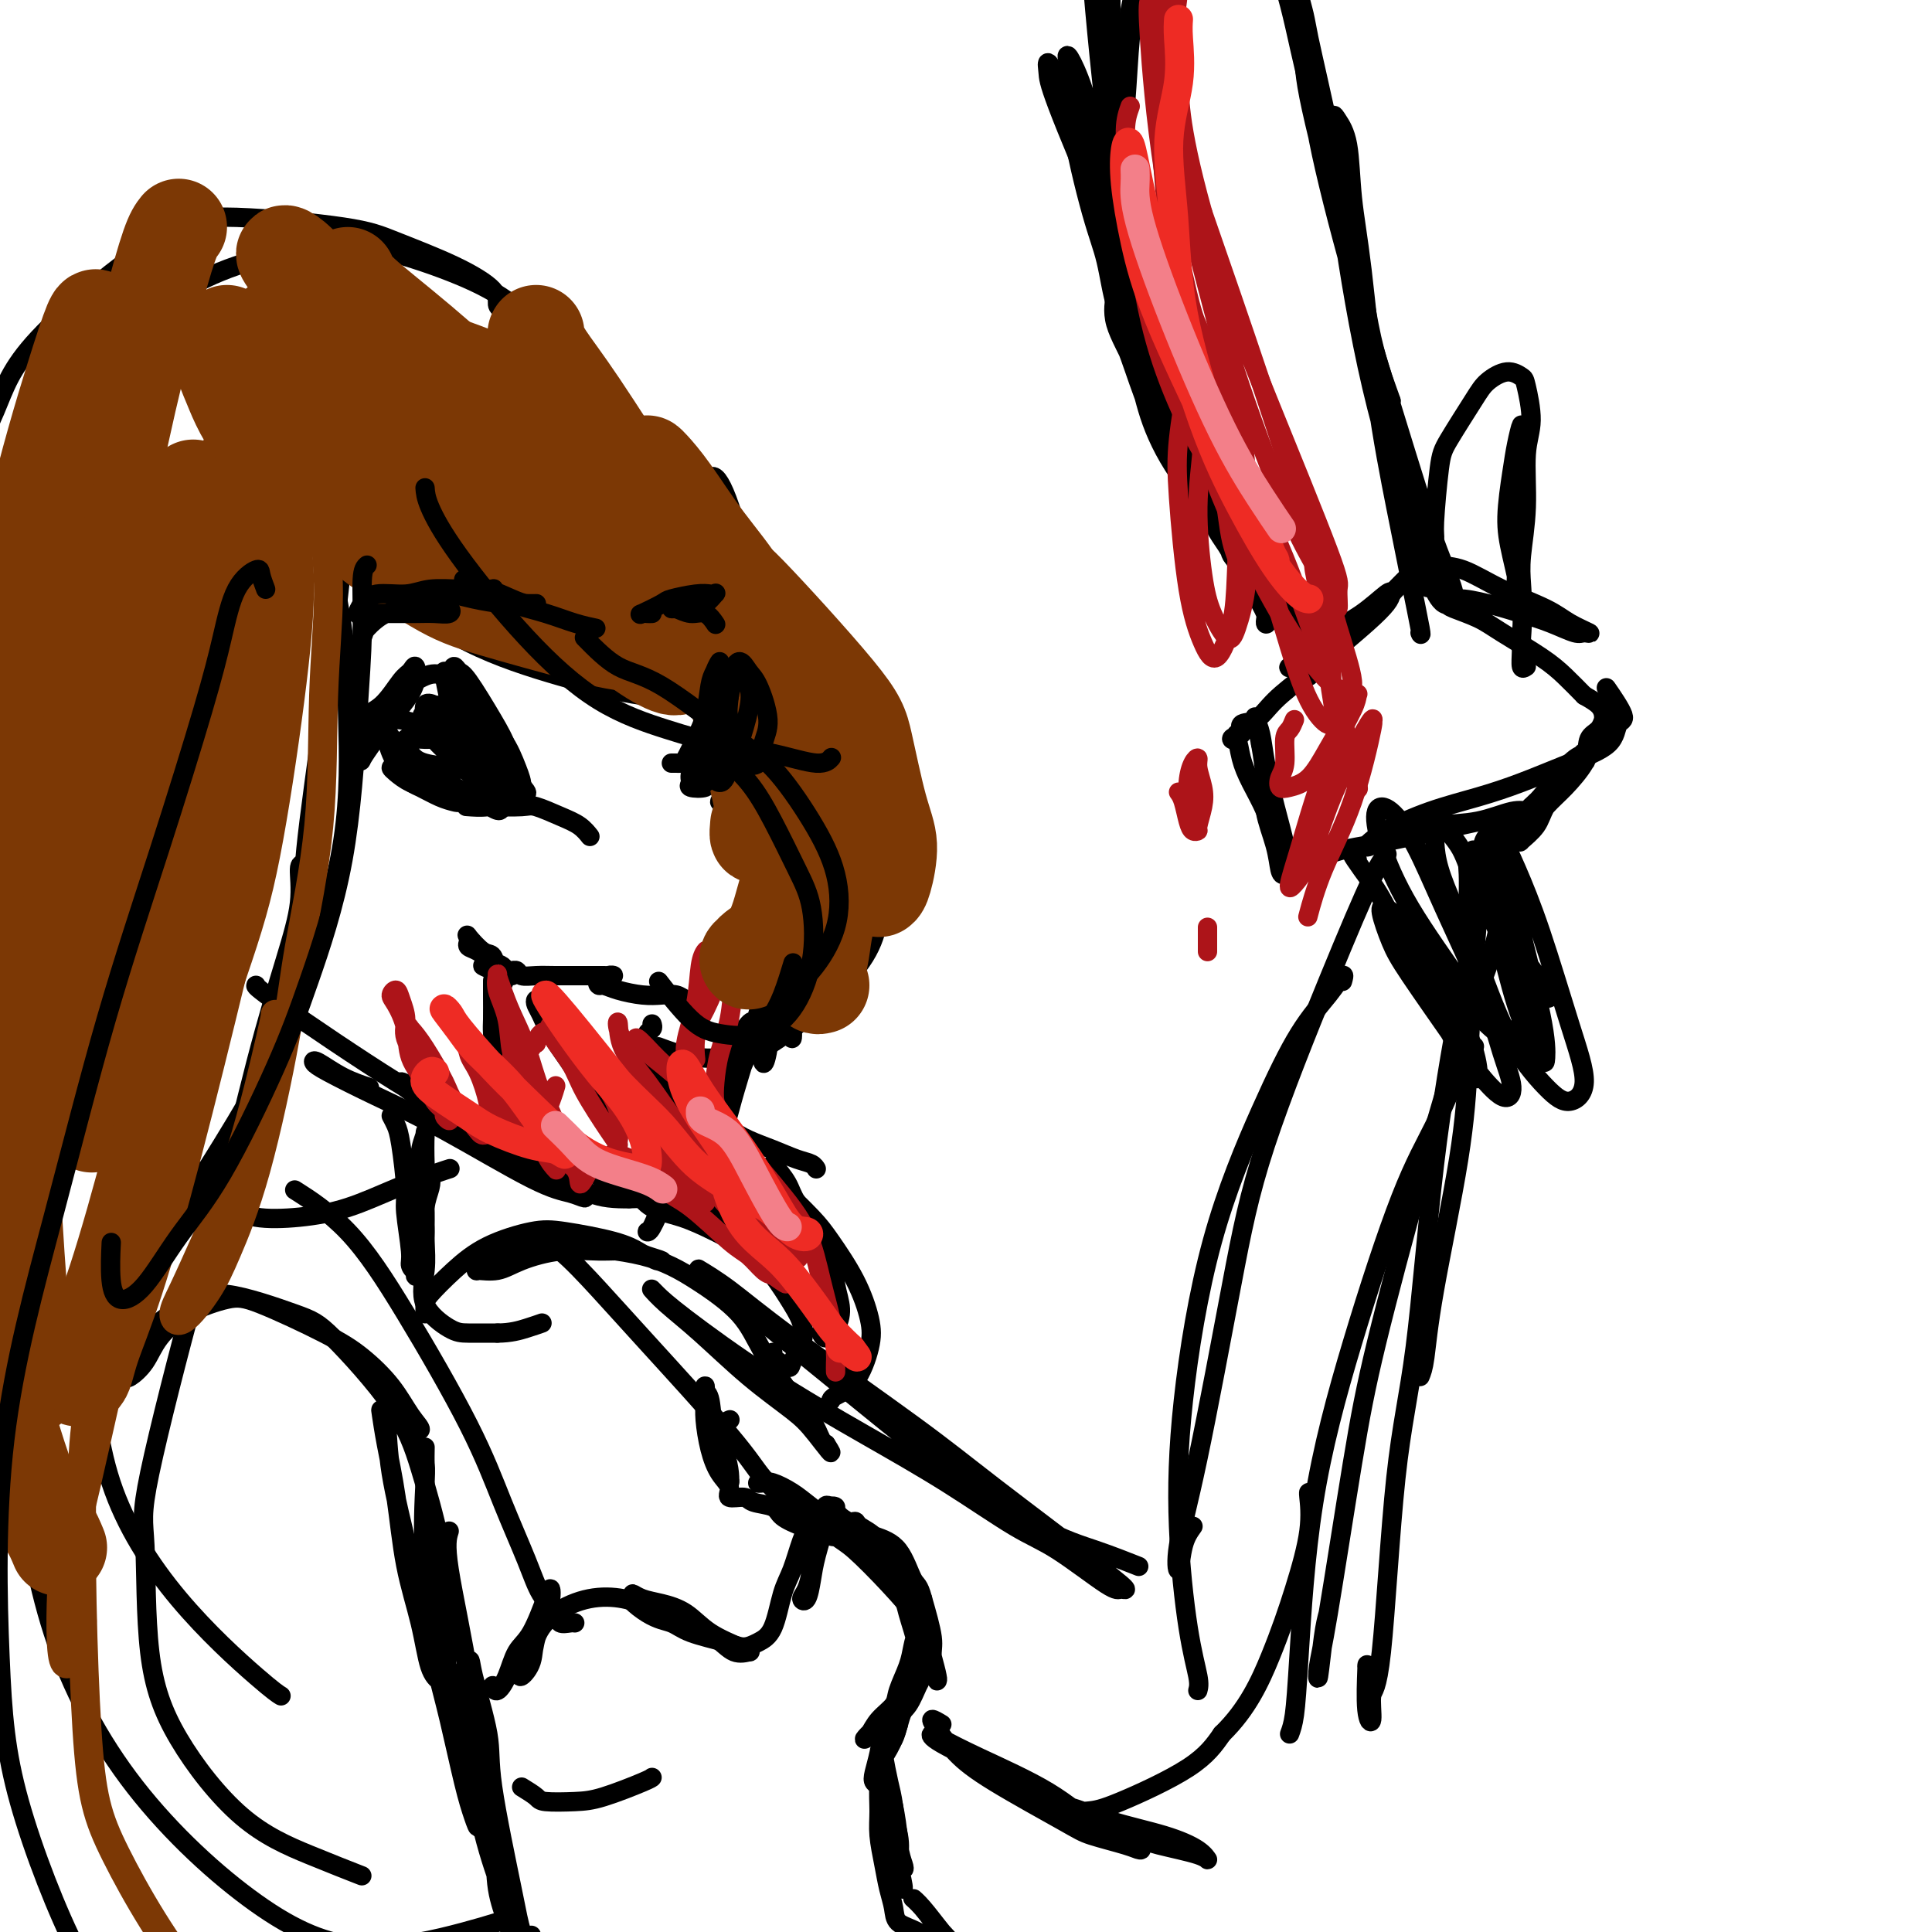 <svg viewBox='0 0 400 400' version='1.1' xmlns='http://www.w3.org/2000/svg' xmlns:xlink='http://www.w3.org/1999/xlink'><g fill='none' stroke='#000000' stroke-width='4' stroke-linecap='round' stroke-linejoin='round'><path d='M133,108c0.236,-0.471 0.472,-0.942 2,3c1.528,3.942 4.347,12.299 7,20c2.653,7.701 5.140,14.748 7,20c1.860,5.252 3.094,8.708 4,12c0.906,3.292 1.483,6.419 2,8c0.517,1.581 0.975,1.615 1,0c0.025,-1.615 -0.384,-4.879 -1,-8c-0.616,-3.121 -1.440,-6.101 -3,-14c-1.560,-7.899 -3.857,-20.718 -5,-29c-1.143,-8.282 -1.131,-12.026 -1,-15c0.131,-2.974 0.382,-5.180 1,-6c0.618,-0.820 1.604,-0.256 3,3c1.396,3.256 3.200,9.205 5,18c1.800,8.795 3.594,20.435 5,29c1.406,8.565 2.423,14.054 3,19c0.577,4.946 0.712,9.350 1,13c0.288,3.650 0.728,6.545 1,8c0.272,1.455 0.377,1.470 0,-2c-0.377,-3.470 -1.235,-10.426 -2,-15c-0.765,-4.574 -1.436,-6.765 -2,-11c-0.564,-4.235 -1.019,-10.514 -1,-13c0.019,-2.486 0.513,-1.178 1,1c0.487,2.178 0.968,5.225 1,10c0.032,4.775 -0.383,11.278 0,19c0.383,7.722 1.565,16.664 2,23c0.435,6.336 0.124,10.065 0,12c-0.124,1.935 -0.061,2.077 0,2c0.061,-0.077 0.119,-0.371 0,-4c-0.119,-3.629 -0.417,-10.592 -1,-17c-0.583,-6.408 -1.452,-12.259 -2,-16c-0.548,-3.741 -0.774,-5.370 -1,-7'/><path d='M160,171c-0.631,-6.978 -0.207,-3.421 0,-1c0.207,2.421 0.198,3.708 0,7c-0.198,3.292 -0.586,8.588 -1,14c-0.414,5.412 -0.854,10.939 -1,15c-0.146,4.061 0.001,6.655 0,9c-0.001,2.345 -0.150,4.442 0,5c0.150,0.558 0.598,-0.424 1,-3c0.402,-2.576 0.756,-6.747 1,-11c0.244,-4.253 0.378,-8.589 1,-12c0.622,-3.411 1.733,-5.897 2,-7c0.267,-1.103 -0.309,-0.824 -1,1c-0.691,1.824 -1.496,5.194 -2,8c-0.504,2.806 -0.707,5.050 -2,10c-1.293,4.950 -3.674,12.607 -5,17c-1.326,4.393 -1.595,5.521 -2,7c-0.405,1.479 -0.947,3.310 -1,3c-0.053,-0.310 0.382,-2.763 1,-5c0.618,-2.237 1.418,-4.260 3,-8c1.582,-3.740 3.945,-9.196 5,-12c1.055,-2.804 0.800,-2.957 1,-3c0.200,-0.043 0.853,0.023 0,2c-0.853,1.977 -3.211,5.864 -5,9c-1.789,3.136 -3.008,5.521 -5,9c-1.992,3.479 -4.758,8.053 -7,12c-2.242,3.947 -3.959,7.268 -5,9c-1.041,1.732 -1.407,1.875 -1,1c0.407,-0.875 1.587,-2.768 3,-6c1.413,-3.232 3.059,-7.805 5,-12c1.941,-4.195 4.176,-8.014 6,-11c1.824,-2.986 3.235,-5.139 4,-6c0.765,-0.861 0.882,-0.431 1,0'/><path d='M156,212c2.346,-4.397 -0.789,1.610 -3,6c-2.211,4.390 -3.497,7.162 -5,10c-1.503,2.838 -3.224,5.741 -5,9c-1.776,3.259 -3.608,6.873 -5,10c-1.392,3.127 -2.344,5.767 -3,7c-0.656,1.233 -1.015,1.059 -1,1c0.015,-0.059 0.406,-0.002 1,-1c0.594,-0.998 1.392,-3.050 2,-4c0.608,-0.950 1.025,-0.796 1,-1c-0.025,-0.204 -0.492,-0.765 -1,-1c-0.508,-0.235 -1.056,-0.144 -3,0c-1.944,0.144 -5.283,0.341 -8,0c-2.717,-0.341 -4.810,-1.220 -8,-3c-3.190,-1.780 -7.476,-4.461 -12,-7c-4.524,-2.539 -9.285,-4.937 -13,-7c-3.715,-2.063 -6.385,-3.792 -8,-5c-1.615,-1.208 -2.176,-1.896 -2,-2c0.176,-0.104 1.088,0.374 2,1c0.912,0.626 1.822,1.399 4,3c2.178,1.601 5.622,4.029 7,5c1.378,0.971 0.689,0.486 0,0'/><path d='M113,243c0.861,0.656 1.722,1.311 3,2c1.278,0.689 2.973,1.410 4,2c1.027,0.590 1.385,1.048 1,1c-0.385,-0.048 -1.514,-0.600 -3,-1c-1.486,-0.400 -3.330,-0.646 -8,-3c-4.670,-2.354 -12.165,-6.815 -18,-10c-5.835,-3.185 -10.008,-5.093 -14,-7c-3.992,-1.907 -7.801,-3.814 -10,-5c-2.199,-1.186 -2.788,-1.652 -3,-2c-0.212,-0.348 -0.046,-0.578 1,0c1.046,0.578 2.974,1.963 5,3c2.026,1.037 4.150,1.725 5,2c0.850,0.275 0.425,0.138 0,0'/><path d='M106,235c0.212,0.218 0.425,0.437 -1,0c-1.425,-0.437 -4.487,-1.529 -8,-3c-3.513,-1.471 -7.478,-3.322 -15,-8c-7.522,-4.678 -18.602,-12.182 -24,-16c-5.398,-3.818 -5.114,-3.948 -5,-4c0.114,-0.052 0.057,-0.026 0,0'/><path d='M101,200c-0.626,-0.083 -1.253,-0.166 -1,0c0.253,0.166 1.385,0.579 2,1c0.615,0.421 0.712,0.848 1,1c0.288,0.152 0.766,0.030 1,0c0.234,-0.030 0.223,0.033 0,0c-0.223,-0.033 -0.659,-0.164 -1,-1c-0.341,-0.836 -0.589,-2.379 -1,-3c-0.411,-0.621 -0.987,-0.321 -2,-1c-1.013,-0.679 -2.463,-2.338 -3,-3c-0.537,-0.662 -0.163,-0.328 0,0c0.163,0.328 0.113,0.651 0,1c-0.113,0.349 -0.290,0.724 0,1c0.290,0.276 1.049,0.452 2,1c0.951,0.548 2.096,1.468 3,2c0.904,0.532 1.566,0.678 2,1c0.434,0.322 0.640,0.822 1,1c0.360,0.178 0.876,0.034 1,0c0.124,-0.034 -0.142,0.044 0,0c0.142,-0.044 0.691,-0.208 1,0c0.309,0.208 0.376,0.788 1,1c0.624,0.212 1.805,0.057 3,0c1.195,-0.057 2.406,-0.015 4,0c1.594,0.015 3.573,0.003 5,0c1.427,-0.003 2.302,0.003 3,0c0.698,-0.003 1.217,-0.015 2,0c0.783,0.015 1.828,0.055 2,0c0.172,-0.055 -0.531,-0.207 -1,0c-0.469,0.207 -0.706,0.773 -1,1c-0.294,0.227 -0.647,0.113 -1,0'/><path d='M124,203c-0.494,0.393 -0.229,0.876 0,1c0.229,0.124 0.421,-0.111 1,0c0.579,0.111 1.544,0.569 3,1c1.456,0.431 3.403,0.836 5,1c1.597,0.164 2.845,0.086 4,0c1.155,-0.086 2.218,-0.181 3,0c0.782,0.181 1.282,0.636 2,1c0.718,0.364 1.655,0.636 2,1c0.345,0.364 0.099,0.818 0,1c-0.099,0.182 -0.049,0.091 0,0'/><path d='M106,202c-0.339,-0.181 -0.678,-0.361 -1,0c-0.322,0.361 -0.627,1.264 -1,2c-0.373,0.736 -0.813,1.303 -1,3c-0.187,1.697 -0.120,4.522 0,7c0.120,2.478 0.295,4.608 1,8c0.705,3.392 1.940,8.047 3,11c1.060,2.953 1.944,4.204 3,6c1.056,1.796 2.284,4.137 3,5c0.716,0.863 0.919,0.246 1,0c0.081,-0.246 0.041,-0.123 0,0'/><path d='M102,203c0.001,0.333 0.002,0.666 0,1c-0.002,0.334 -0.006,0.668 0,2c0.006,1.332 0.024,3.660 0,5c-0.024,1.340 -0.088,1.690 0,3c0.088,1.310 0.329,3.578 1,6c0.671,2.422 1.771,4.998 3,7c1.229,2.002 2.585,3.430 4,5c1.415,1.570 2.887,3.283 5,5c2.113,1.717 4.865,3.440 7,5c2.135,1.560 3.652,2.959 5,4c1.348,1.041 2.528,1.726 3,2c0.472,0.274 0.236,0.137 0,0'/><path d='M107,224c0.319,0.673 0.637,1.346 1,2c0.363,0.654 0.769,1.289 2,3c1.231,1.711 3.285,4.497 5,6c1.715,1.503 3.090,1.724 5,3c1.910,1.276 4.354,3.608 7,5c2.646,1.392 5.494,1.845 8,3c2.506,1.155 4.672,3.014 7,4c2.328,0.986 4.820,1.099 7,2c2.180,0.901 4.048,2.589 5,4c0.952,1.411 0.986,2.546 1,3c0.014,0.454 0.007,0.227 0,0'/><path d='M131,246c0.221,0.126 0.442,0.252 1,1c0.558,0.748 1.453,2.119 3,3c1.547,0.881 3.744,1.271 6,2c2.256,0.729 4.569,1.797 7,3c2.431,1.203 4.979,2.540 7,4c2.021,1.460 3.515,3.042 5,5c1.485,1.958 2.961,4.292 4,6c1.039,1.708 1.640,2.791 2,4c0.360,1.209 0.478,2.545 0,4c-0.478,1.455 -1.554,3.031 -2,4c-0.446,0.969 -0.264,1.332 -1,1c-0.736,-0.332 -2.390,-1.359 -3,-2c-0.610,-0.641 -0.174,-0.898 0,-1c0.174,-0.102 0.087,-0.051 0,0'/><path d='M135,212c0.111,0.351 0.221,0.702 0,1c-0.221,0.298 -0.774,0.543 -1,1c-0.226,0.457 -0.127,1.127 0,2c0.127,0.873 0.281,1.951 1,4c0.719,2.049 2.003,5.071 3,7c0.997,1.929 1.707,2.766 3,4c1.293,1.234 3.170,2.867 5,4c1.830,1.133 3.614,1.768 5,2c1.386,0.232 2.373,0.063 3,0c0.627,-0.063 0.893,-0.018 1,0c0.107,0.018 0.053,0.009 0,0'/><path d='M137,218c0.031,0.513 0.062,1.026 0,1c-0.062,-0.026 -0.216,-0.589 0,0c0.216,0.589 0.801,2.332 2,4c1.199,1.668 3.013,3.263 5,5c1.987,1.737 4.147,3.617 6,5c1.853,1.383 3.400,2.269 5,3c1.600,0.731 3.252,1.306 5,2c1.748,0.694 3.592,1.506 5,2c1.408,0.494 2.379,0.672 3,1c0.621,0.328 0.892,0.808 1,1c0.108,0.192 0.054,0.096 0,0'/><path d='M160,241c1.140,1.351 2.280,2.702 3,4c0.720,1.298 1.020,2.541 2,4c0.980,1.459 2.639,3.132 4,5c1.361,1.868 2.425,3.931 3,6c0.575,2.069 0.662,4.144 1,6c0.338,1.856 0.928,3.492 1,5c0.072,1.508 -0.373,2.887 -1,4c-0.627,1.113 -1.436,1.958 -2,2c-0.564,0.042 -0.883,-0.719 -1,-1c-0.117,-0.281 -0.034,-0.080 0,0c0.034,0.080 0.017,0.040 0,0'/><path d='M155,241c0.131,-0.177 0.263,-0.354 1,0c0.737,0.354 2.080,1.239 3,2c0.920,0.761 1.416,1.399 3,3c1.584,1.601 4.255,4.165 6,6c1.745,1.835 2.565,2.942 4,5c1.435,2.058 3.484,5.066 5,8c1.516,2.934 2.497,5.795 3,8c0.503,2.205 0.527,3.754 0,6c-0.527,2.246 -1.605,5.190 -3,7c-1.395,1.810 -3.106,2.487 -4,3c-0.894,0.513 -0.970,0.861 -1,1c-0.030,0.139 -0.015,0.070 0,0'/><path d='M112,207c-0.402,-0.075 -0.804,-0.151 -1,0c-0.196,0.151 -0.185,0.528 0,1c0.185,0.472 0.544,1.040 1,2c0.456,0.960 1.009,2.314 2,4c0.991,1.686 2.420,3.706 4,6c1.580,2.294 3.310,4.862 5,7c1.690,2.138 3.340,3.845 5,5c1.660,1.155 3.332,1.759 4,2c0.668,0.241 0.334,0.121 0,0'/><path d='M106,165c-0.011,-0.291 -0.023,-0.583 0,-1c0.023,-0.417 0.079,-0.960 0,-2c-0.079,-1.040 -0.294,-2.575 -1,-4c-0.706,-1.425 -1.904,-2.738 -3,-5c-1.096,-2.262 -2.088,-5.471 -3,-7c-0.912,-1.529 -1.742,-1.376 -2,-2c-0.258,-0.624 0.056,-2.026 0,-2c-0.056,0.026 -0.482,1.478 0,3c0.482,1.522 1.872,3.113 3,5c1.128,1.887 1.995,4.068 3,6c1.005,1.932 2.148,3.613 3,5c0.852,1.387 1.413,2.480 2,3c0.587,0.520 1.202,0.469 1,0c-0.202,-0.469 -1.220,-1.354 -2,-3c-0.780,-1.646 -1.323,-4.054 -2,-6c-0.677,-1.946 -1.490,-3.431 -3,-6c-1.510,-2.569 -3.718,-6.220 -5,-8c-1.282,-1.780 -1.638,-1.687 -2,-2c-0.362,-0.313 -0.730,-1.032 -1,-1c-0.270,0.032 -0.441,0.814 0,2c0.441,1.186 1.493,2.775 2,4c0.507,1.225 0.468,2.087 1,3c0.532,0.913 1.634,1.876 2,2c0.366,0.124 -0.005,-0.590 0,-1c0.005,-0.410 0.386,-0.515 0,-1c-0.386,-0.485 -1.540,-1.351 -2,-2c-0.460,-0.649 -0.225,-1.080 -1,-2c-0.775,-0.920 -2.558,-2.329 -4,-3c-1.442,-0.671 -2.542,-0.604 -4,0c-1.458,0.604 -3.274,1.744 -5,3c-1.726,1.256 -3.363,2.628 -5,4'/><path d='M78,147c-2.708,1.596 -2.480,2.085 -3,3c-0.520,0.915 -1.790,2.256 -2,3c-0.210,0.744 0.640,0.891 1,0c0.360,-0.891 0.229,-2.819 1,-4c0.771,-1.181 2.442,-1.614 4,-3c1.558,-1.386 3.002,-3.723 4,-5c0.998,-1.277 1.551,-1.493 2,-2c0.449,-0.507 0.794,-1.304 1,-1c0.206,0.304 0.272,1.710 0,3c-0.272,1.290 -0.883,2.464 -2,4c-1.117,1.536 -2.739,3.433 -4,5c-1.261,1.567 -2.159,2.804 -3,4c-0.841,1.196 -1.625,2.352 -2,3c-0.375,0.648 -0.342,0.787 0,0c0.342,-0.787 0.993,-2.502 2,-4c1.007,-1.498 2.368,-2.779 3,-4c0.632,-1.221 0.534,-2.381 1,-3c0.466,-0.619 1.498,-0.697 2,-1c0.502,-0.303 0.476,-0.831 0,-1c-0.476,-0.169 -1.400,0.021 -2,1c-0.600,0.979 -0.874,2.748 -1,4c-0.126,1.252 -0.102,1.988 0,3c0.102,1.012 0.283,2.299 1,4c0.717,1.701 1.971,3.816 3,5c1.029,1.184 1.832,1.439 3,2c1.168,0.561 2.700,1.430 4,2c1.300,0.570 2.368,0.841 3,1c0.632,0.159 0.829,0.208 1,0c0.171,-0.208 0.315,-0.671 0,-1c-0.315,-0.329 -1.090,-0.522 -2,-1c-0.910,-0.478 -1.955,-1.239 -3,-2'/><path d='M90,162c-1.300,-1.013 -2.550,-1.547 -4,-2c-1.450,-0.453 -3.099,-0.826 -4,-1c-0.901,-0.174 -1.054,-0.149 -1,0c0.054,0.149 0.313,0.422 1,1c0.687,0.578 1.800,1.460 3,2c1.200,0.540 2.488,0.737 4,1c1.512,0.263 3.249,0.593 5,1c1.751,0.407 3.515,0.893 5,1c1.485,0.107 2.692,-0.164 4,0c1.308,0.164 2.718,0.762 3,1c0.282,0.238 -0.563,0.116 -1,0c-0.437,-0.116 -0.465,-0.227 -1,0c-0.535,0.227 -1.577,0.793 -3,1c-1.423,0.207 -3.226,0.056 -4,0c-0.774,-0.056 -0.519,-0.017 0,0c0.519,0.017 1.303,0.011 2,0c0.697,-0.011 1.306,-0.025 3,0c1.694,0.025 4.472,0.091 6,0c1.528,-0.091 1.807,-0.339 3,0c1.193,0.339 3.299,1.266 5,2c1.701,0.734 2.996,1.274 4,2c1.004,0.726 1.715,1.636 2,2c0.285,0.364 0.142,0.182 0,0'/><path d='M145,163c0.002,-0.513 0.003,-1.026 0,-1c-0.003,0.026 -0.012,0.592 0,0c0.012,-0.592 0.044,-2.342 0,-4c-0.044,-1.658 -0.165,-3.223 0,-5c0.165,-1.777 0.617,-3.765 1,-5c0.383,-1.235 0.699,-1.718 1,-3c0.301,-1.282 0.589,-3.365 1,-4c0.411,-0.635 0.945,0.178 1,1c0.055,0.822 -0.368,1.655 -1,3c-0.632,1.345 -1.473,3.203 -2,5c-0.527,1.797 -0.741,3.534 -1,5c-0.259,1.466 -0.565,2.661 -1,4c-0.435,1.339 -0.999,2.822 -1,3c-0.001,0.178 0.562,-0.948 1,-2c0.438,-1.052 0.752,-2.029 1,-3c0.248,-0.971 0.431,-1.936 1,-4c0.569,-2.064 1.526,-5.228 2,-7c0.474,-1.772 0.466,-2.151 1,-3c0.534,-0.849 1.612,-2.169 2,-3c0.388,-0.831 0.088,-1.175 0,-1c-0.088,0.175 0.035,0.869 0,2c-0.035,1.131 -0.229,2.698 -1,4c-0.771,1.302 -2.118,2.338 -3,4c-0.882,1.662 -1.297,3.949 -2,6c-0.703,2.051 -1.694,3.866 -2,5c-0.306,1.134 0.071,1.587 0,2c-0.071,0.413 -0.591,0.785 0,1c0.591,0.215 2.292,0.274 3,0c0.708,-0.274 0.421,-0.882 1,-1c0.579,-0.118 2.022,0.252 3,0c0.978,-0.252 1.489,-1.126 2,-2'/><path d='M152,160c1.560,-0.450 0.961,-0.075 1,0c0.039,0.075 0.716,-0.149 1,0c0.284,0.149 0.177,0.671 0,1c-0.177,0.329 -0.422,0.465 -1,1c-0.578,0.535 -1.487,1.468 -2,2c-0.513,0.532 -0.628,0.663 -1,1c-0.372,0.337 -1.000,0.882 -1,1c-0.000,0.118 0.627,-0.189 1,-1c0.373,-0.811 0.492,-2.125 1,-3c0.508,-0.875 1.406,-1.313 2,-2c0.594,-0.687 0.884,-1.625 1,-2c0.116,-0.375 0.058,-0.188 0,0'/><path d='M150,136c-0.053,-0.162 -0.106,-0.324 0,0c0.106,0.324 0.370,1.133 0,0c-0.370,-1.133 -1.375,-4.210 -2,-7c-0.625,-2.790 -0.871,-5.294 -2,-9c-1.129,-3.706 -3.140,-8.614 -5,-13c-1.860,-4.386 -3.568,-8.249 -5,-11c-1.432,-2.751 -2.588,-4.390 -4,-6c-1.412,-1.610 -3.081,-3.190 -4,-4c-0.919,-0.810 -1.089,-0.850 -1,0c0.089,0.850 0.436,2.591 1,4c0.564,1.409 1.346,2.487 3,5c1.654,2.513 4.179,6.461 6,9c1.821,2.539 2.939,3.668 4,5c1.061,1.332 2.067,2.867 3,4c0.933,1.133 1.793,1.865 2,2c0.207,0.135 -0.240,-0.327 -1,-1c-0.760,-0.673 -1.833,-1.557 -3,-3c-1.167,-1.443 -2.428,-3.445 -4,-6c-1.572,-2.555 -3.454,-5.663 -6,-9c-2.546,-3.337 -5.754,-6.902 -8,-10c-2.246,-3.098 -3.529,-5.729 -5,-7c-1.471,-1.271 -3.130,-1.181 -4,-1c-0.870,0.181 -0.950,0.455 -1,1c-0.050,0.545 -0.069,1.361 1,2c1.069,0.639 3.225,1.101 5,2c1.775,0.899 3.168,2.236 4,3c0.832,0.764 1.104,0.956 2,1c0.896,0.044 2.415,-0.060 3,0c0.585,0.060 0.234,0.285 0,0c-0.234,-0.285 -0.353,-1.082 -1,-2c-0.647,-0.918 -1.824,-1.959 -3,-3'/><path d='M125,82c-1.468,-1.465 -3.136,-2.627 -5,-4c-1.864,-1.373 -3.922,-2.956 -6,-4c-2.078,-1.044 -4.175,-1.550 -6,-2c-1.825,-0.450 -3.379,-0.843 -4,-1c-0.621,-0.157 -0.311,-0.079 0,0'/><path d='M67,87c-0.246,1.042 -0.493,2.084 0,5c0.493,2.916 1.724,7.706 4,13c2.276,5.294 5.595,11.092 10,16c4.405,4.908 9.896,8.925 16,12c6.104,3.075 12.821,5.209 19,7c6.179,1.791 11.822,3.240 17,4c5.178,0.760 9.893,0.833 13,1c3.107,0.167 4.606,0.430 7,0c2.394,-0.430 5.684,-1.551 7,-2c1.316,-0.449 0.658,-0.224 0,0'/><path d='M101,106c-0.431,-0.136 -0.863,-0.271 -1,0c-0.137,0.271 0.020,0.949 1,2c0.980,1.051 2.785,2.477 6,4c3.215,1.523 7.842,3.145 13,5c5.158,1.855 10.848,3.942 17,6c6.152,2.058 12.765,4.086 17,6c4.235,1.914 6.091,3.713 9,6c2.909,2.287 6.871,5.063 10,8c3.129,2.937 5.426,6.035 7,9c1.574,2.965 2.424,5.797 3,9c0.576,3.203 0.876,6.776 1,9c0.124,2.224 0.072,3.099 -1,5c-1.072,1.901 -3.163,4.829 -4,6c-0.837,1.171 -0.418,0.586 0,0'/><path d='M142,129c-0.222,0.121 -0.444,0.242 0,1c0.444,0.758 1.555,2.154 4,4c2.445,1.846 6.224,4.143 10,7c3.776,2.857 7.550,6.275 11,10c3.450,3.725 6.577,7.757 9,11c2.423,3.243 4.141,5.698 5,9c0.859,3.302 0.859,7.451 1,12c0.141,4.549 0.422,9.499 -3,15c-3.422,5.501 -10.547,11.554 -15,15c-4.453,3.446 -6.235,4.284 -9,5c-2.765,0.716 -6.514,1.308 -10,1c-3.486,-0.308 -6.710,-1.517 -8,-2c-1.290,-0.483 -0.645,-0.242 0,0'/><path d='M72,99c0.118,0.143 0.236,0.286 0,1c-0.236,0.714 -0.825,2.000 -1,4c-0.175,2.000 0.066,4.716 0,8c-0.066,3.284 -0.438,7.137 -1,12c-0.562,4.863 -1.313,10.736 -2,16c-0.687,5.264 -1.308,9.919 -2,15c-0.692,5.081 -1.453,10.589 -2,15c-0.547,4.411 -0.878,7.726 -1,10c-0.122,2.274 -0.035,3.507 0,4c0.035,0.493 0.017,0.247 0,0'/><path d='M64,98c-0.485,-0.731 -0.971,-1.463 -1,-2c-0.029,-0.537 0.398,-0.881 1,0c0.602,0.881 1.379,2.985 2,6c0.621,3.015 1.087,6.941 2,12c0.913,5.059 2.273,11.251 3,17c0.727,5.749 0.819,11.053 1,18c0.181,6.947 0.450,15.535 -1,25c-1.450,9.465 -4.617,19.808 -7,27c-2.383,7.192 -3.980,11.235 -7,17c-3.020,5.765 -7.463,13.253 -11,19c-3.537,5.747 -6.167,9.754 -8,13c-1.833,3.246 -2.870,5.732 -5,10c-2.130,4.268 -5.355,10.319 -7,14c-1.645,3.681 -1.712,4.991 -2,6c-0.288,1.009 -0.797,1.717 -1,2c-0.203,0.283 -0.102,0.142 0,0'/><path d='M63,179c-0.478,-0.123 -0.956,-0.246 -1,1c-0.044,1.246 0.346,3.859 0,7c-0.346,3.141 -1.428,6.808 -3,12c-1.572,5.192 -3.633,11.907 -6,21c-2.367,9.093 -5.040,20.564 -7,28c-1.960,7.436 -3.206,10.836 -6,21c-2.794,10.164 -7.135,27.091 -9,36c-1.865,8.909 -1.253,9.799 -1,15c0.253,5.201 0.146,14.711 1,22c0.854,7.289 2.668,12.356 6,18c3.332,5.644 8.182,11.863 13,16c4.818,4.137 9.605,6.191 14,8c4.395,1.809 8.399,3.374 10,4c1.601,0.626 0.801,0.313 0,0'/><path d='M124,83c-0.342,-0.419 -0.684,-0.838 -1,-1c-0.316,-0.162 -0.605,-0.068 -1,0c-0.395,0.068 -0.896,0.111 -1,0c-0.104,-0.111 0.187,-0.375 0,-1c-0.187,-0.625 -0.853,-1.611 -1,-2c-0.147,-0.389 0.226,-0.181 0,-1c-0.226,-0.819 -1.052,-2.663 -2,-4c-0.948,-1.337 -2.018,-2.165 -4,-4c-1.982,-1.835 -4.876,-4.677 -8,-7c-3.124,-2.323 -6.479,-4.128 -11,-6c-4.521,-1.872 -10.208,-3.813 -15,-5c-4.792,-1.187 -8.689,-1.621 -14,-1c-5.311,0.621 -12.036,2.296 -17,4c-4.964,1.704 -8.166,3.436 -11,5c-2.834,1.564 -5.302,2.960 -7,4c-1.698,1.040 -2.628,1.726 -3,2c-0.372,0.274 -0.186,0.137 0,0'/><path d='M104,64c-0.467,-0.199 -0.935,-0.399 -1,-1c-0.065,-0.601 0.272,-1.605 -1,-3c-1.272,-1.395 -4.154,-3.181 -8,-5c-3.846,-1.819 -8.658,-3.671 -12,-5c-3.342,-1.329 -5.216,-2.135 -11,-3c-5.784,-0.865 -15.478,-1.789 -22,-2c-6.522,-0.211 -9.870,0.292 -17,5c-7.130,4.708 -18.040,13.621 -24,20c-5.960,6.379 -6.969,10.225 -9,15c-2.031,4.775 -5.085,10.478 -7,16c-1.915,5.522 -2.690,10.863 -3,13c-0.310,2.137 -0.155,1.068 0,0'/><path d='M37,229c-1.069,1.064 -2.138,2.127 -4,5c-1.862,2.873 -4.517,7.555 -7,14c-2.483,6.445 -4.793,14.654 -6,20c-1.207,5.346 -1.311,7.828 -1,14c0.311,6.172 1.036,16.032 4,25c2.964,8.968 8.166,17.043 14,24c5.834,6.957 12.302,12.796 16,16c3.698,3.204 4.628,3.773 5,4c0.372,0.227 0.186,0.114 0,0'/><path d='M5,246c-0.386,0.129 -0.772,0.257 -1,1c-0.228,0.743 -0.298,2.100 -1,8c-0.702,5.900 -2.035,16.343 -2,25c0.035,8.657 1.438,15.528 3,25c1.562,9.472 3.282,21.545 7,33c3.718,11.455 9.435,22.291 17,32c7.565,9.709 16.977,18.289 25,24c8.023,5.711 14.656,8.551 22,9c7.344,0.449 15.400,-1.495 21,-3c5.600,-1.505 8.743,-2.573 10,-3c1.257,-0.427 0.629,-0.214 0,0'/><path d='M81,231c0.342,0.641 0.684,1.281 1,2c0.316,0.719 0.605,1.515 1,4c0.395,2.485 0.894,6.657 1,9c0.106,2.343 -0.182,2.855 0,5c0.182,2.145 0.832,5.921 1,8c0.168,2.079 -0.147,2.460 0,3c0.147,0.540 0.756,1.240 1,1c0.244,-0.240 0.122,-1.419 0,-3c-0.122,-1.581 -0.243,-3.563 0,-6c0.243,-2.437 0.849,-5.329 1,-8c0.151,-2.671 -0.155,-5.123 0,-7c0.155,-1.877 0.769,-3.180 1,-4c0.231,-0.820 0.077,-1.156 0,0c-0.077,1.156 -0.078,3.805 0,6c0.078,2.195 0.234,3.935 0,7c-0.234,3.065 -0.857,7.455 -1,10c-0.143,2.545 0.195,3.245 0,4c-0.195,0.755 -0.925,1.566 -1,2c-0.075,0.434 0.503,0.490 1,-1c0.497,-1.490 0.914,-4.525 1,-7c0.086,-2.475 -0.159,-4.390 0,-6c0.159,-1.610 0.722,-2.914 1,-4c0.278,-1.086 0.272,-1.952 0,-2c-0.272,-0.048 -0.809,0.723 -1,2c-0.191,1.277 -0.035,3.060 0,5c0.035,1.940 -0.051,4.036 0,6c0.051,1.964 0.237,3.794 0,6c-0.237,2.206 -0.899,4.787 0,7c0.899,2.213 3.357,4.057 5,5c1.643,0.943 2.469,0.984 4,1c1.531,0.016 3.765,0.008 6,0'/><path d='M103,276c2.726,-0.012 4.542,-0.542 6,-1c1.458,-0.458 2.560,-0.845 3,-1c0.440,-0.155 0.220,-0.077 0,0'/><path d='M26,285c0.140,0.222 0.281,0.445 1,0c0.719,-0.445 2.018,-1.556 3,-3c0.982,-1.444 1.647,-3.219 3,-5c1.353,-1.781 3.396,-3.567 6,-5c2.604,-1.433 5.771,-2.514 8,-3c2.229,-0.486 3.520,-0.377 7,1c3.480,1.377 9.148,4.023 13,6c3.852,1.977 5.886,3.286 8,5c2.114,1.714 4.307,3.832 6,6c1.693,2.168 2.887,4.385 4,6c1.113,1.615 2.146,2.627 2,3c-0.146,0.373 -1.470,0.107 -2,0c-0.530,-0.107 -0.265,-0.053 0,0'/><path d='M31,280c-0.187,-0.882 -0.374,-1.764 0,-3c0.374,-1.236 1.310,-2.825 3,-4c1.690,-1.175 4.135,-1.936 6,-3c1.865,-1.064 3.148,-2.431 7,-2c3.852,0.431 10.271,2.661 14,4c3.729,1.339 4.768,1.788 8,5c3.232,3.212 8.657,9.188 12,14c3.343,4.812 4.605,8.459 6,13c1.395,4.541 2.922,9.974 4,15c1.078,5.026 1.708,9.643 2,13c0.292,3.357 0.245,5.453 0,8c-0.245,2.547 -0.688,5.546 -1,7c-0.312,1.454 -0.492,1.363 -1,1c-0.508,-0.363 -1.344,-0.997 -2,-3c-0.656,-2.003 -1.132,-5.373 -2,-9c-0.868,-3.627 -2.128,-7.509 -3,-12c-0.872,-4.491 -1.354,-9.591 -2,-14c-0.646,-4.409 -1.454,-8.127 -2,-11c-0.546,-2.873 -0.829,-4.900 -1,-6c-0.171,-1.100 -0.229,-1.273 0,-1c0.229,0.273 0.746,0.992 1,3c0.254,2.008 0.246,5.305 1,10c0.754,4.695 2.271,10.786 4,18c1.729,7.214 3.669,15.549 5,21c1.331,5.451 2.053,8.016 3,12c0.947,3.984 2.120,9.387 3,13c0.880,3.613 1.468,5.435 2,7c0.532,1.565 1.009,2.873 1,2c-0.009,-0.873 -0.502,-3.927 -1,-6c-0.498,-2.073 -0.999,-3.164 -2,-8c-1.001,-4.836 -2.500,-13.418 -4,-22'/><path d='M92,342c-1.834,-8.644 -3.420,-13.256 -4,-19c-0.580,-5.744 -0.156,-12.622 0,-16c0.156,-3.378 0.042,-3.256 0,-4c-0.042,-0.744 -0.012,-2.356 0,-3c0.012,-0.644 0.006,-0.322 0,0'/><path d='M93,317c-0.416,1.324 -0.831,2.648 0,8c0.831,5.352 2.909,14.732 4,22c1.091,7.268 1.196,12.424 2,18c0.804,5.576 2.308,11.573 3,16c0.692,4.427 0.573,7.284 1,10c0.427,2.716 1.399,5.293 2,7c0.601,1.707 0.831,2.546 1,3c0.169,0.454 0.278,0.525 0,-1c-0.278,-1.525 -0.943,-4.644 -2,-8c-1.057,-3.356 -2.507,-6.947 -4,-13c-1.493,-6.053 -3.030,-14.567 -4,-20c-0.970,-5.433 -1.374,-7.784 -1,-10c0.374,-2.216 1.525,-4.295 2,-5c0.475,-0.705 0.273,-0.035 1,3c0.727,3.035 2.385,8.436 3,12c0.615,3.564 0.189,5.290 1,11c0.811,5.710 2.858,15.403 4,21c1.142,5.597 1.378,7.096 2,9c0.622,1.904 1.631,4.211 2,5c0.369,0.789 0.099,0.058 0,-1c-0.099,-1.058 -0.028,-2.445 0,-3c0.028,-0.555 0.014,-0.277 0,0'/><path d='M88,272c-0.002,-0.736 -0.003,-1.472 0,-2c0.003,-0.528 0.011,-0.847 1,-2c0.989,-1.153 2.960,-3.140 5,-5c2.040,-1.860 4.150,-3.591 7,-5c2.850,-1.409 6.438,-2.494 9,-3c2.562,-0.506 4.096,-0.433 7,0c2.904,0.433 7.178,1.227 10,2c2.822,0.773 4.191,1.525 5,2c0.809,0.475 1.057,0.673 2,1c0.943,0.327 2.580,0.781 3,1c0.420,0.219 -0.376,0.201 -1,0c-0.624,-0.201 -1.076,-0.584 -2,-1c-0.924,-0.416 -2.322,-0.864 -4,-1c-1.678,-0.136 -3.638,0.040 -6,0c-2.362,-0.040 -5.127,-0.297 -8,0c-2.873,0.297 -5.853,1.147 -8,2c-2.147,0.853 -3.459,1.710 -5,2c-1.541,0.290 -3.310,0.014 -4,0c-0.690,-0.014 -0.303,0.235 0,0c0.303,-0.235 0.520,-0.953 3,-2c2.480,-1.047 7.223,-2.421 10,-3c2.777,-0.579 3.587,-0.361 7,0c3.413,0.361 9.427,0.865 14,2c4.573,1.135 7.704,2.900 11,5c3.296,2.100 6.757,4.535 9,7c2.243,2.465 3.270,4.962 5,8c1.730,3.038 4.165,6.619 6,9c1.835,2.381 3.071,3.564 4,5c0.929,1.436 1.551,3.125 2,4c0.449,0.875 0.724,0.938 1,1'/><path d='M171,299c2.525,3.947 -0.162,0.313 -2,-2c-1.838,-2.313 -2.826,-3.307 -5,-5c-2.174,-1.693 -5.534,-4.084 -9,-7c-3.466,-2.916 -7.038,-6.355 -10,-9c-2.962,-2.645 -5.314,-4.495 -7,-6c-1.686,-1.505 -2.707,-2.664 -3,-3c-0.293,-0.336 0.140,0.153 1,1c0.860,0.847 2.146,2.054 6,5c3.854,2.946 10.275,7.631 17,12c6.725,4.369 13.752,8.422 20,12c6.248,3.578 11.715,6.682 17,10c5.285,3.318 10.388,6.852 14,9c3.612,2.148 5.734,2.910 9,5c3.266,2.090 7.676,5.507 10,7c2.324,1.493 2.561,1.061 3,1c0.439,-0.061 1.079,0.248 1,0c-0.079,-0.248 -0.879,-1.052 -6,-5c-5.121,-3.948 -14.564,-11.041 -21,-16c-6.436,-4.959 -9.864,-7.784 -17,-13c-7.136,-5.216 -17.980,-12.824 -25,-18c-7.020,-5.176 -10.217,-7.921 -13,-10c-2.783,-2.079 -5.151,-3.490 -6,-4c-0.849,-0.510 -0.177,-0.117 0,0c0.177,0.117 -0.141,-0.041 6,5c6.141,5.041 18.739,15.281 27,22c8.261,6.719 12.183,9.916 18,14c5.817,4.084 13.528,9.053 19,12c5.472,2.947 8.704,3.870 12,5c3.296,1.130 6.656,2.466 8,3c1.344,0.534 0.672,0.267 0,0'/><path d='M248,350c0.166,-0.620 0.332,-1.239 0,-3c-0.332,-1.761 -1.162,-4.662 -2,-10c-0.838,-5.338 -1.685,-13.111 -2,-21c-0.315,-7.889 -0.097,-15.894 1,-26c1.097,-10.106 3.072,-22.314 6,-33c2.928,-10.686 6.809,-19.851 10,-27c3.191,-7.149 5.692,-12.283 8,-16c2.308,-3.717 4.423,-6.017 6,-8c1.577,-1.983 2.617,-3.649 3,-4c0.383,-0.351 0.109,0.614 0,1c-0.109,0.386 -0.055,0.193 0,0'/><path d='M247,316c-0.752,1.053 -1.503,2.106 -2,4c-0.497,1.894 -0.738,4.629 -1,5c-0.262,0.371 -0.545,-1.622 0,-5c0.545,-3.378 1.917,-8.140 4,-18c2.083,-9.860 4.877,-24.817 7,-36c2.123,-11.183 3.574,-18.590 7,-29c3.426,-10.410 8.825,-23.821 13,-34c4.175,-10.179 7.124,-17.125 9,-21c1.876,-3.875 2.679,-4.679 3,-5c0.321,-0.321 0.161,-0.161 0,0'/><path d='M267,359c0.354,-0.949 0.707,-1.898 1,-4c0.293,-2.102 0.524,-5.358 1,-13c0.476,-7.642 1.197,-19.670 3,-31c1.803,-11.330 4.687,-21.961 8,-33c3.313,-11.039 7.056,-22.486 10,-30c2.944,-7.514 5.088,-11.097 7,-15c1.912,-3.903 3.592,-8.128 5,-11c1.408,-2.872 2.545,-4.392 3,-5c0.455,-0.608 0.227,-0.304 0,0'/><path d='M275,334c-0.317,1.179 -0.633,2.358 -1,5c-0.367,2.642 -0.784,6.748 -1,8c-0.216,1.252 -0.231,-0.350 0,-2c0.231,-1.650 0.710,-3.347 2,-11c1.290,-7.653 3.392,-21.260 5,-31c1.608,-9.740 2.721,-15.611 5,-25c2.279,-9.389 5.725,-22.295 9,-34c3.275,-11.705 6.380,-22.208 9,-30c2.620,-7.792 4.754,-12.872 6,-17c1.246,-4.128 1.605,-7.304 2,-9c0.395,-1.696 0.827,-1.913 1,-2c0.173,-0.087 0.086,-0.043 0,0'/><path d='M283,345c0.033,-0.384 0.067,-0.767 0,1c-0.067,1.767 -0.234,5.685 0,8c0.234,2.315 0.870,3.028 1,2c0.130,-1.028 -0.245,-3.797 0,-5c0.245,-1.203 1.111,-0.841 2,-9c0.889,-8.159 1.800,-24.841 3,-36c1.200,-11.159 2.690,-16.797 4,-27c1.310,-10.203 2.442,-24.972 4,-38c1.558,-13.028 3.542,-24.314 5,-32c1.458,-7.686 2.391,-11.771 3,-16c0.609,-4.229 0.895,-8.600 1,-11c0.105,-2.400 0.030,-2.829 0,-3c-0.030,-0.171 -0.015,-0.086 0,0'/><path d='M294,285c0.333,-0.794 0.667,-1.589 1,-4c0.333,-2.411 0.667,-6.440 2,-14c1.333,-7.560 3.665,-18.651 5,-27c1.335,-8.349 1.674,-13.956 2,-20c0.326,-6.044 0.638,-12.527 1,-18c0.362,-5.473 0.773,-9.938 1,-13c0.227,-3.062 0.271,-4.722 0,-7c-0.271,-2.278 -0.857,-5.173 -1,-6c-0.143,-0.827 0.158,0.416 0,1c-0.158,0.584 -0.774,0.510 -1,1c-0.226,0.490 -0.060,1.545 0,3c0.060,1.455 0.016,3.309 0,5c-0.016,1.691 -0.004,3.219 0,5c0.004,1.781 0.000,3.815 0,5c-0.000,1.185 0.003,1.523 0,2c-0.003,0.477 -0.012,1.095 0,1c0.012,-0.095 0.045,-0.901 0,-2c-0.045,-1.099 -0.168,-2.490 0,-4c0.168,-1.510 0.627,-3.138 1,-5c0.373,-1.862 0.660,-3.957 1,-6c0.340,-2.043 0.734,-4.035 1,-5c0.266,-0.965 0.405,-0.905 1,-2c0.595,-1.095 1.644,-3.345 2,-4c0.356,-0.655 0.017,0.284 0,1c-0.017,0.716 0.288,1.207 0,2c-0.288,0.793 -1.171,1.888 -2,3c-0.829,1.112 -1.606,2.243 -2,3c-0.394,0.757 -0.405,1.141 0,1c0.405,-0.141 1.224,-0.807 2,-2c0.776,-1.193 1.507,-2.912 3,-5c1.493,-2.088 3.746,-4.544 6,-7'/><path d='M317,167c2.830,-2.862 4.403,-3.518 6,-5c1.597,-1.482 3.216,-3.791 4,-5c0.784,-1.209 0.733,-1.319 1,-1c0.267,0.319 0.853,1.066 0,2c-0.853,0.934 -3.146,2.055 -5,4c-1.854,1.945 -3.269,4.715 -5,7c-1.731,2.285 -3.778,4.086 -5,5c-1.222,0.914 -1.618,0.942 -2,1c-0.382,0.058 -0.751,0.147 0,-1c0.751,-1.147 2.622,-3.528 4,-5c1.378,-1.472 2.264,-2.033 4,-4c1.736,-1.967 4.324,-5.338 6,-7c1.676,-1.662 2.442,-1.616 3,-2c0.558,-0.384 0.910,-1.200 1,-1c0.090,0.200 -0.080,1.416 -1,3c-0.920,1.584 -2.589,3.537 -4,5c-1.411,1.463 -2.564,2.436 -4,4c-1.436,1.564 -3.154,3.718 -4,5c-0.846,1.282 -0.818,1.691 -1,2c-0.182,0.309 -0.574,0.516 0,0c0.574,-0.516 2.114,-1.756 3,-3c0.886,-1.244 1.120,-2.493 2,-4c0.880,-1.507 2.408,-3.273 4,-5c1.592,-1.727 3.250,-3.415 4,-5c0.750,-1.585 0.594,-3.068 1,-4c0.406,-0.932 1.375,-1.313 2,-2c0.625,-0.687 0.905,-1.678 1,-2c0.095,-0.322 0.005,0.027 0,0c-0.005,-0.027 0.076,-0.430 0,-1c-0.076,-0.570 -0.307,-1.306 -1,-2c-0.693,-0.694 -1.846,-1.347 -3,-2'/><path d='M328,144c-1.335,-1.352 -2.673,-2.733 -4,-4c-1.327,-1.267 -2.644,-2.419 -5,-4c-2.356,-1.581 -5.753,-3.591 -8,-5c-2.247,-1.409 -3.346,-2.218 -5,-3c-1.654,-0.782 -3.865,-1.538 -5,-2c-1.135,-0.462 -1.194,-0.630 -1,-1c0.194,-0.370 0.640,-0.943 2,-1c1.360,-0.057 3.634,0.401 6,1c2.366,0.599 4.823,1.339 7,2c2.177,0.661 4.074,1.244 6,2c1.926,0.756 3.881,1.687 5,2c1.119,0.313 1.401,0.010 2,0c0.599,-0.010 1.516,0.274 1,0c-0.516,-0.274 -2.463,-1.106 -4,-2c-1.537,-0.894 -2.664,-1.851 -5,-3c-2.336,-1.149 -5.883,-2.490 -9,-4c-3.117,-1.510 -5.806,-3.190 -8,-4c-2.194,-0.810 -3.895,-0.749 -5,-1c-1.105,-0.251 -1.616,-0.814 -2,-1c-0.384,-0.186 -0.641,0.004 -1,0c-0.359,-0.004 -0.820,-0.203 -1,0c-0.180,0.203 -0.080,0.807 0,1c0.080,0.193 0.138,-0.026 -1,1c-1.138,1.026 -3.474,3.298 -5,5c-1.526,1.702 -2.244,2.836 -4,4c-1.756,1.164 -4.551,2.359 -7,4c-2.449,1.641 -4.553,3.729 -6,5c-1.447,1.271 -2.236,1.727 -3,2c-0.764,0.273 -1.504,0.364 -1,0c0.504,-0.364 2.252,-1.182 4,-2'/><path d='M271,136c1.309,-1.263 3.082,-3.419 5,-5c1.918,-1.581 3.983,-2.585 6,-4c2.017,-1.415 3.987,-3.240 5,-4c1.013,-0.760 1.071,-0.455 1,0c-0.071,0.455 -0.269,1.061 -1,2c-0.731,0.939 -1.994,2.210 -4,4c-2.006,1.790 -4.756,4.099 -7,6c-2.244,1.901 -3.984,3.393 -6,5c-2.016,1.607 -4.310,3.330 -6,5c-1.690,1.670 -2.777,3.288 -4,4c-1.223,0.712 -2.581,0.517 -3,1c-0.419,0.483 0.101,1.643 0,2c-0.101,0.357 -0.823,-0.089 -1,0c-0.177,0.089 0.192,0.714 0,1c-0.192,0.286 -0.946,0.234 -1,0c-0.054,-0.234 0.591,-0.650 1,0c0.409,0.650 0.582,2.365 1,4c0.418,1.635 1.083,3.190 2,5c0.917,1.810 2.088,3.876 3,6c0.912,2.124 1.566,4.305 2,6c0.434,1.695 0.646,2.905 1,4c0.354,1.095 0.848,2.076 1,2c0.152,-0.076 -0.039,-1.210 0,-2c0.039,-0.790 0.308,-1.238 0,-3c-0.308,-1.762 -1.194,-4.840 -2,-8c-0.806,-3.160 -1.534,-6.402 -2,-9c-0.466,-2.598 -0.671,-4.552 -1,-6c-0.329,-1.448 -0.781,-2.390 -1,-3c-0.219,-0.610 -0.205,-0.889 0,0c0.205,0.889 0.603,2.944 1,5'/><path d='M261,154c0.410,2.315 0.935,5.602 1,8c0.065,2.398 -0.331,3.906 0,6c0.331,2.094 1.390,4.774 2,7c0.610,2.226 0.771,3.998 1,5c0.229,1.002 0.524,1.233 1,1c0.476,-0.233 1.131,-0.930 2,-1c0.869,-0.070 1.950,0.487 3,0c1.050,-0.487 2.070,-2.018 4,-3c1.930,-0.982 4.772,-1.416 8,-2c3.228,-0.584 6.842,-1.319 10,-2c3.158,-0.681 5.859,-1.309 9,-2c3.141,-0.691 6.721,-1.446 9,-2c2.279,-0.554 3.258,-0.906 4,-1c0.742,-0.094 1.248,0.072 1,0c-0.248,-0.072 -1.249,-0.380 -3,0c-1.751,0.380 -4.251,1.449 -7,2c-2.749,0.551 -5.748,0.585 -9,1c-3.252,0.415 -6.758,1.213 -9,2c-2.242,0.787 -3.218,1.565 -4,2c-0.782,0.435 -1.368,0.529 -1,0c0.368,-0.529 1.690,-1.681 4,-3c2.310,-1.319 5.607,-2.806 9,-4c3.393,-1.194 6.883,-2.096 10,-3c3.117,-0.904 5.861,-1.810 9,-3c3.139,-1.190 6.672,-2.663 10,-4c3.328,-1.337 6.450,-2.538 8,-4c1.550,-1.462 1.529,-3.186 2,-4c0.471,-0.814 1.435,-0.719 1,-2c-0.435,-1.281 -2.267,-3.937 -3,-5c-0.733,-1.063 -0.366,-0.531 0,0'/><path d='M316,138c-0.426,0.287 -0.853,0.575 -1,0c-0.147,-0.575 -0.016,-2.011 0,-3c0.016,-0.989 -0.084,-1.530 0,-3c0.084,-1.470 0.351,-3.869 0,-7c-0.351,-3.131 -1.320,-6.995 -2,-10c-0.680,-3.005 -1.072,-5.150 -1,-8c0.072,-2.850 0.607,-6.406 1,-9c0.393,-2.594 0.642,-4.226 1,-6c0.358,-1.774 0.824,-3.692 1,-4c0.176,-0.308 0.061,0.992 0,2c-0.061,1.008 -0.070,1.722 0,4c0.070,2.278 0.219,6.120 0,10c-0.219,3.880 -0.804,7.799 -1,10c-0.196,2.201 -0.001,2.683 0,4c0.001,1.317 -0.192,3.467 0,5c0.192,1.533 0.768,2.449 1,2c0.232,-0.449 0.119,-2.262 0,-4c-0.119,-1.738 -0.246,-3.401 0,-6c0.246,-2.599 0.863,-6.135 1,-10c0.137,-3.865 -0.206,-8.060 0,-11c0.206,-2.940 0.960,-4.625 1,-7c0.040,-2.375 -0.633,-5.441 -1,-7c-0.367,-1.559 -0.427,-1.610 -1,-2c-0.573,-0.390 -1.659,-1.119 -3,-1c-1.341,0.119 -2.938,1.086 -4,2c-1.062,0.914 -1.590,1.774 -3,4c-1.410,2.226 -3.701,5.817 -5,8c-1.299,2.183 -1.606,2.956 -2,6c-0.394,3.044 -0.875,8.358 -1,11c-0.125,2.642 0.107,2.612 0,4c-0.107,1.388 -0.554,4.194 -1,7'/><path d='M296,119c-0.667,4.667 -0.333,2.333 0,0'/><path d='M281,178c-0.558,-0.640 -1.116,-1.280 -1,-1c0.116,0.280 0.905,1.480 2,3c1.095,1.520 2.496,3.359 4,6c1.504,2.641 3.111,6.084 5,10c1.889,3.916 4.061,8.304 6,12c1.939,3.696 3.644,6.701 5,9c1.356,2.299 2.362,3.891 3,5c0.638,1.109 0.908,1.735 1,1c0.092,-0.735 0.004,-2.831 -1,-6c-1.004,-3.169 -2.926,-7.411 -5,-11c-2.074,-3.589 -4.301,-6.526 -6,-9c-1.699,-2.474 -2.869,-4.484 -4,-6c-1.131,-1.516 -2.224,-2.538 -3,-3c-0.776,-0.462 -1.234,-0.363 -1,1c0.234,1.363 1.161,3.989 2,6c0.839,2.011 1.589,3.408 4,7c2.411,3.592 6.483,9.379 9,13c2.517,3.621 3.479,5.077 5,7c1.521,1.923 3.601,4.312 5,5c1.399,0.688 2.115,-0.326 2,-2c-0.115,-1.674 -1.062,-4.007 -2,-7c-0.938,-2.993 -1.867,-6.645 -4,-12c-2.133,-5.355 -5.472,-12.413 -8,-18c-2.528,-5.587 -4.247,-9.704 -6,-13c-1.753,-3.296 -3.539,-5.772 -5,-7c-1.461,-1.228 -2.596,-1.207 -3,0c-0.404,1.207 -0.077,3.602 1,7c1.077,3.398 2.905,7.799 6,13c3.095,5.201 7.456,11.200 10,15c2.544,3.800 3.272,5.400 4,7'/><path d='M306,210c3.953,4.743 6.836,5.602 8,5c1.164,-0.602 0.608,-2.664 1,-4c0.392,-1.336 1.731,-1.946 0,-7c-1.731,-5.054 -6.532,-14.553 -9,-20c-2.468,-5.447 -2.602,-6.843 -4,-9c-1.398,-2.157 -4.062,-5.075 -5,-6c-0.938,-0.925 -0.152,0.143 0,2c0.152,1.857 -0.330,4.503 1,9c1.330,4.497 4.471,10.844 7,17c2.529,6.156 4.447,12.122 7,17c2.553,4.878 5.741,8.670 8,11c2.259,2.330 3.588,3.200 5,3c1.412,-0.200 2.906,-1.470 3,-4c0.094,-2.530 -1.212,-6.319 -3,-12c-1.788,-5.681 -4.057,-13.253 -6,-19c-1.943,-5.747 -3.560,-9.668 -5,-13c-1.440,-3.332 -2.704,-6.074 -4,-7c-1.296,-0.926 -2.624,-0.034 -3,2c-0.376,2.034 0.200,5.211 1,9c0.800,3.789 1.823,8.190 3,13c1.177,4.810 2.509,10.030 4,14c1.491,3.970 3.140,6.691 4,8c0.860,1.309 0.931,1.205 1,0c0.069,-1.205 0.136,-3.513 -1,-9c-1.136,-5.487 -3.477,-14.155 -5,-21c-1.523,-6.845 -2.229,-11.869 -3,-15c-0.771,-3.131 -1.607,-4.369 -2,-4c-0.393,0.369 -0.342,2.346 0,5c0.342,2.654 0.977,5.984 2,10c1.023,4.016 2.435,8.719 4,12c1.565,3.281 3.282,5.141 5,7'/><path d='M320,204c1.393,3.512 0.375,2.792 0,2c-0.375,-0.792 -0.107,-1.655 0,-2c0.107,-0.345 0.054,-0.173 0,0'/><path d='M294,131c0.163,0.392 0.325,0.785 0,-1c-0.325,-1.785 -1.138,-5.746 -2,-10c-0.862,-4.254 -1.774,-8.801 -3,-15c-1.226,-6.199 -2.766,-14.049 -4,-23c-1.234,-8.951 -2.162,-19.003 -3,-26c-0.838,-6.997 -1.584,-10.939 -2,-15c-0.416,-4.061 -0.500,-8.242 -1,-11c-0.500,-2.758 -1.415,-4.095 -2,-5c-0.585,-0.905 -0.842,-1.379 -1,-1c-0.158,0.379 -0.219,1.611 0,5c0.219,3.389 0.719,8.934 2,18c1.281,9.066 3.344,21.653 6,33c2.656,11.347 5.904,21.452 8,28c2.096,6.548 3.040,9.537 4,12c0.960,2.463 1.936,4.398 3,5c1.064,0.602 2.215,-0.130 2,-2c-0.215,-1.870 -1.797,-4.877 -4,-11c-2.203,-6.123 -5.028,-15.363 -8,-25c-2.972,-9.637 -6.090,-19.673 -9,-30c-2.910,-10.327 -5.613,-20.945 -7,-28c-1.387,-7.055 -1.459,-10.547 -2,-14c-0.541,-3.453 -1.551,-6.868 -2,-9c-0.449,-2.132 -0.335,-2.983 0,-2c0.335,0.983 0.892,3.799 1,6c0.108,2.201 -0.233,3.788 1,10c1.233,6.212 4.039,17.051 6,25c1.961,7.949 3.075,13.008 4,18c0.925,4.992 1.660,9.915 3,14c1.340,4.085 3.284,7.331 4,9c0.716,1.669 0.205,1.763 0,1c-0.205,-0.763 -0.102,-2.381 0,-4'/><path d='M288,83c-0.717,-2.242 -2.511,-6.346 -4,-13c-1.489,-6.654 -2.675,-15.857 -4,-23c-1.325,-7.143 -2.790,-12.225 -4,-17c-1.210,-4.775 -2.167,-9.244 -3,-13c-0.833,-3.756 -1.543,-6.801 -2,-9c-0.457,-2.199 -0.662,-3.554 -1,-5c-0.338,-1.446 -0.809,-2.982 -1,-4c-0.191,-1.018 -0.100,-1.517 0,-2c0.100,-0.483 0.211,-0.952 0,-1c-0.211,-0.048 -0.745,0.323 -1,0c-0.255,-0.323 -0.232,-1.341 0,-1c0.232,0.341 0.674,2.040 1,4c0.326,1.960 0.535,4.179 1,7c0.465,2.821 1.187,6.243 2,11c0.813,4.757 1.717,10.848 3,16c1.283,5.152 2.945,9.366 4,13c1.055,3.634 1.504,6.688 2,9c0.496,2.312 1.039,3.881 1,4c-0.039,0.119 -0.662,-1.212 -1,-3c-0.338,-1.788 -0.392,-4.032 -2,-10c-1.608,-5.968 -4.770,-15.661 -7,-24c-2.230,-8.339 -3.530,-15.323 -5,-21c-1.470,-5.677 -3.112,-10.046 -4,-13c-0.888,-2.954 -1.021,-4.493 -2,-6c-0.979,-1.507 -2.802,-2.983 -4,-3c-1.198,-0.017 -1.771,1.424 -2,2c-0.229,0.576 -0.115,0.288 0,0'/><path d='M275,136c-0.344,-0.378 -0.687,-0.755 -1,-1c-0.313,-0.245 -0.594,-0.356 -1,-1c-0.406,-0.644 -0.937,-1.820 -2,-3c-1.063,-1.180 -2.657,-2.363 -6,-6c-3.343,-3.637 -8.434,-9.728 -12,-14c-3.566,-4.272 -5.607,-6.725 -8,-11c-2.393,-4.275 -5.138,-10.372 -7,-15c-1.862,-4.628 -2.842,-7.789 -4,-11c-1.158,-3.211 -2.493,-6.474 -3,-9c-0.507,-2.526 -0.184,-4.316 0,-5c0.184,-0.684 0.231,-0.262 0,1c-0.231,1.262 -0.741,3.363 0,6c0.741,2.637 2.731,5.811 4,9c1.269,3.189 1.816,6.392 3,10c1.184,3.608 3.006,7.622 6,12c2.994,4.378 7.162,9.119 9,12c1.838,2.881 1.348,3.902 2,5c0.652,1.098 2.446,2.274 3,3c0.554,0.726 -0.134,1.002 -1,0c-0.866,-1.002 -1.911,-3.284 -3,-5c-1.089,-1.716 -2.222,-2.868 -5,-9c-2.778,-6.132 -7.200,-17.244 -10,-27c-2.800,-9.756 -3.976,-18.156 -5,-24c-1.024,-5.844 -1.895,-9.132 -2,-14c-0.105,-4.868 0.557,-11.317 1,-17c0.443,-5.683 0.666,-10.600 1,-14c0.334,-3.400 0.777,-5.284 1,-7c0.223,-1.716 0.225,-3.264 0,-3c-0.225,0.264 -0.676,2.340 -1,4c-0.324,1.660 -0.521,2.903 -1,7c-0.479,4.097 -1.239,11.049 -2,18'/><path d='M231,27c-0.724,6.187 -0.533,7.156 0,12c0.533,4.844 1.410,13.565 2,20c0.590,6.435 0.894,10.586 2,14c1.106,3.414 3.013,6.091 4,8c0.987,1.909 1.053,3.049 1,3c-0.053,-0.049 -0.224,-1.287 0,-3c0.224,-1.713 0.845,-3.900 0,-8c-0.845,-4.100 -3.155,-10.111 -5,-18c-1.845,-7.889 -3.227,-17.654 -4,-25c-0.773,-7.346 -0.939,-12.273 -1,-17c-0.061,-4.727 -0.016,-9.252 0,-13c0.016,-3.748 0.004,-6.717 0,-9c-0.004,-2.283 -0.001,-3.880 0,-5c0.001,-1.120 0.000,-1.764 0,0c-0.000,1.764 -0.000,5.937 0,8c0.000,2.063 0.000,2.018 0,2c-0.000,-0.018 -0.000,-0.009 0,0'/><path d='M271,140c-0.329,0.063 -0.657,0.127 -1,0c-0.343,-0.127 -0.700,-0.443 -1,-1c-0.300,-0.557 -0.544,-1.355 -1,-3c-0.456,-1.645 -1.125,-4.136 -2,-7c-0.875,-2.864 -1.955,-6.102 -4,-11c-2.045,-4.898 -5.055,-11.455 -7,-16c-1.945,-4.545 -2.825,-7.077 -4,-10c-1.175,-2.923 -2.644,-6.237 -4,-9c-1.356,-2.763 -2.600,-4.976 -3,-6c-0.400,-1.024 0.043,-0.859 0,0c-0.043,0.859 -0.570,2.412 0,5c0.570,2.588 2.239,6.213 4,11c1.761,4.787 3.613,10.738 5,15c1.387,4.262 2.309,6.836 4,10c1.691,3.164 4.151,6.917 5,9c0.849,2.083 0.088,2.497 0,2c-0.088,-0.497 0.497,-1.906 0,-4c-0.497,-2.094 -2.076,-4.874 -5,-12c-2.924,-7.126 -7.194,-18.598 -11,-29c-3.806,-10.402 -7.149,-19.735 -11,-29c-3.851,-9.265 -8.208,-18.464 -11,-25c-2.792,-6.536 -4.017,-10.409 -5,-13c-0.983,-2.591 -1.725,-3.899 -2,-4c-0.275,-0.101 -0.082,1.007 0,2c0.082,0.993 0.055,1.872 2,7c1.945,5.128 5.862,14.506 10,24c4.138,9.494 8.495,19.105 12,28c3.505,8.895 6.156,17.075 8,22c1.844,4.925 2.881,6.595 4,9c1.119,2.405 2.320,5.544 3,7c0.680,1.456 0.840,1.228 1,1'/><path d='M257,113c5.479,14.119 -0.824,-0.583 -4,-8c-3.176,-7.417 -3.225,-7.549 -5,-13c-1.775,-5.451 -5.276,-16.221 -9,-27c-3.724,-10.779 -7.673,-21.568 -10,-29c-2.327,-7.432 -3.033,-11.508 -4,-15c-0.967,-3.492 -2.194,-6.400 -3,-8c-0.806,-1.600 -1.191,-1.893 -1,-1c0.191,0.893 0.957,2.972 1,5c0.043,2.028 -0.636,4.006 0,9c0.636,4.994 2.589,13.003 4,18c1.411,4.997 2.280,6.980 3,10c0.720,3.020 1.290,7.076 2,9c0.710,1.924 1.560,1.717 2,1c0.440,-0.717 0.469,-1.945 0,-7c-0.469,-5.055 -1.435,-13.939 -2,-24c-0.565,-10.061 -0.729,-21.301 -1,-29c-0.271,-7.699 -0.650,-11.858 -1,-16c-0.350,-4.142 -0.671,-8.269 -1,-11c-0.329,-2.731 -0.665,-4.067 -1,-3c-0.335,1.067 -0.669,4.536 -1,7c-0.331,2.464 -0.659,3.923 0,13c0.659,9.077 2.306,25.773 4,39c1.694,13.227 3.434,22.987 5,30c1.566,7.013 2.959,11.280 4,14c1.041,2.720 1.729,3.892 2,4c0.271,0.108 0.125,-0.847 0,-4c-0.125,-3.153 -0.229,-8.505 -1,-13c-0.771,-4.495 -2.207,-8.133 -3,-10c-0.793,-1.867 -0.941,-1.962 -1,-2c-0.059,-0.038 -0.030,-0.019 0,0'/><path d='M151,294c0.115,-0.047 0.231,-0.093 0,0c-0.231,0.093 -0.808,0.326 -1,1c-0.192,0.674 0.001,1.789 0,3c-0.001,1.211 -0.196,2.516 0,4c0.196,1.484 0.783,3.145 1,4c0.217,0.855 0.066,0.904 0,1c-0.066,0.096 -0.045,0.239 0,0c0.045,-0.239 0.113,-0.861 0,-2c-0.113,-1.139 -0.409,-2.795 -1,-4c-0.591,-1.205 -1.479,-1.961 -2,-4c-0.521,-2.039 -0.676,-5.363 -1,-7c-0.324,-1.637 -0.816,-1.587 -1,-2c-0.184,-0.413 -0.058,-1.289 0,-1c0.058,0.289 0.048,1.743 0,3c-0.048,1.257 -0.135,2.316 0,4c0.135,1.684 0.491,3.991 1,6c0.509,2.009 1.170,3.718 2,5c0.830,1.282 1.830,2.135 2,3c0.170,0.865 -0.490,1.740 0,2c0.490,0.260 2.130,-0.095 3,0c0.870,0.095 0.970,0.641 2,1c1.030,0.359 2.990,0.530 4,1c1.010,0.470 1.069,1.237 2,2c0.931,0.763 2.735,1.522 4,2c1.265,0.478 1.990,0.676 3,1c1.010,0.324 2.305,0.776 3,1c0.695,0.224 0.788,0.220 1,0c0.212,-0.220 0.541,-0.657 0,-1c-0.541,-0.343 -1.953,-0.592 -3,-1c-1.047,-0.408 -1.728,-0.974 -3,-2c-1.272,-1.026 -3.136,-2.513 -5,-4'/><path d='M162,310c-1.807,-1.915 -1.323,-2.704 -2,-3c-0.677,-0.296 -2.514,-0.099 -3,0c-0.486,0.099 0.379,0.101 1,0c0.621,-0.101 0.997,-0.305 2,0c1.003,0.305 2.633,1.121 4,2c1.367,0.879 2.470,1.823 4,3c1.530,1.177 3.486,2.588 5,4c1.514,1.412 2.585,2.826 4,4c1.415,1.174 3.172,2.108 4,3c0.828,0.892 0.725,1.741 1,2c0.275,0.259 0.928,-0.074 1,0c0.072,0.074 -0.435,0.553 -1,0c-0.565,-0.553 -1.187,-2.138 -2,-3c-0.813,-0.862 -1.816,-1.002 -3,-2c-1.184,-0.998 -2.549,-2.856 -4,-4c-1.451,-1.144 -2.989,-1.575 -4,-2c-1.011,-0.425 -1.495,-0.844 -2,-1c-0.505,-0.156 -1.032,-0.050 -1,0c0.032,0.050 0.625,0.043 2,1c1.375,0.957 3.534,2.878 5,4c1.466,1.122 2.238,1.447 4,3c1.762,1.553 4.515,4.335 7,7c2.485,2.665 4.704,5.211 6,7c1.296,1.789 1.669,2.819 2,4c0.331,1.181 0.620,2.514 1,4c0.380,1.486 0.849,3.125 1,4c0.151,0.875 -0.018,0.986 0,1c0.018,0.014 0.221,-0.068 0,-1c-0.221,-0.932 -0.867,-2.712 -1,-4c-0.133,-1.288 0.248,-2.082 0,-4c-0.248,-1.918 -1.124,-4.959 -2,-8'/><path d='M191,331c-0.797,-3.059 -1.291,-2.706 -2,-4c-0.709,-1.294 -1.634,-4.235 -3,-6c-1.366,-1.765 -3.173,-2.356 -5,-3c-1.827,-0.644 -3.675,-1.343 -5,-2c-1.325,-0.657 -2.129,-1.273 -3,-2c-0.871,-0.727 -1.811,-1.567 -2,-2c-0.189,-0.433 0.371,-0.461 1,0c0.629,0.461 1.326,1.410 2,2c0.674,0.590 1.323,0.822 3,2c1.677,1.178 4.381,3.300 6,5c1.619,1.700 2.154,2.976 3,5c0.846,2.024 2.004,4.797 3,7c0.996,2.203 1.831,3.835 2,6c0.169,2.165 -0.327,4.863 -1,7c-0.673,2.137 -1.522,3.712 -2,5c-0.478,1.288 -0.583,2.290 -1,3c-0.417,0.710 -1.146,1.127 -1,1c0.146,-0.127 1.166,-0.799 2,-2c0.834,-1.201 1.481,-2.931 2,-4c0.519,-1.069 0.909,-1.476 1,-3c0.091,-1.524 -0.116,-4.166 0,-6c0.116,-1.834 0.556,-2.862 0,-5c-0.556,-2.138 -2.109,-5.386 -3,-7c-0.891,-1.614 -1.120,-1.593 -2,-3c-0.880,-1.407 -2.412,-4.241 -4,-6c-1.588,-1.759 -3.231,-2.442 -4,-3c-0.769,-0.558 -0.665,-0.992 -1,-1c-0.335,-0.008 -1.110,0.410 -1,1c0.110,0.590 1.107,1.351 2,2c0.893,0.649 1.684,1.185 3,3c1.316,1.815 3.158,4.907 5,8'/><path d='M186,329c1.574,2.778 1.509,3.224 2,5c0.491,1.776 1.538,4.884 2,7c0.462,2.116 0.340,3.240 0,5c-0.340,1.760 -0.898,4.155 -2,6c-1.102,1.845 -2.750,3.141 -4,4c-1.250,0.859 -2.104,1.282 -3,2c-0.896,0.718 -1.836,1.730 -2,2c-0.164,0.270 0.446,-0.202 1,-1c0.554,-0.798 1.052,-1.921 2,-3c0.948,-1.079 2.348,-2.115 3,-3c0.652,-0.885 0.557,-1.620 1,-3c0.443,-1.380 1.425,-3.404 2,-5c0.575,-1.596 0.743,-2.764 1,-4c0.257,-1.236 0.601,-2.539 1,-3c0.399,-0.461 0.851,-0.078 1,0c0.149,0.078 -0.005,-0.148 0,0c0.005,0.148 0.170,0.671 0,2c-0.170,1.329 -0.675,3.462 -1,5c-0.325,1.538 -0.469,2.479 -1,4c-0.531,1.521 -1.450,3.622 -2,5c-0.550,1.378 -0.733,2.033 -1,3c-0.267,0.967 -0.620,2.246 -1,3c-0.380,0.754 -0.789,0.984 -1,1c-0.211,0.016 -0.224,-0.182 0,-1c0.224,-0.818 0.684,-2.256 1,-4c0.316,-1.744 0.488,-3.795 1,-5c0.512,-1.205 1.364,-1.566 2,-2c0.636,-0.434 1.057,-0.941 1,-1c-0.057,-0.059 -0.592,0.330 -1,1c-0.408,0.670 -0.688,1.620 -1,3c-0.312,1.380 -0.656,3.190 -1,5'/><path d='M186,357c-0.637,2.175 -1.229,3.612 -2,5c-0.771,1.388 -1.720,2.728 -2,4c-0.280,1.272 0.109,2.475 0,3c-0.109,0.525 -0.716,0.370 -1,0c-0.284,-0.370 -0.244,-0.956 0,-2c0.244,-1.044 0.693,-2.547 1,-4c0.307,-1.453 0.473,-2.855 1,-4c0.527,-1.145 1.416,-2.033 2,-3c0.584,-0.967 0.865,-2.013 1,-2c0.135,0.013 0.126,1.085 0,2c-0.126,0.915 -0.367,1.672 -1,3c-0.633,1.328 -1.658,3.227 -2,5c-0.342,1.773 -0.002,3.420 0,5c0.002,1.580 -0.336,3.093 0,5c0.336,1.907 1.345,4.208 2,6c0.655,1.792 0.957,3.075 1,4c0.043,0.925 -0.174,1.493 0,2c0.174,0.507 0.737,0.952 1,1c0.263,0.048 0.224,-0.303 0,-1c-0.224,-0.697 -0.634,-1.740 -1,-4c-0.366,-2.260 -0.687,-5.737 -1,-8c-0.313,-2.263 -0.618,-3.311 -1,-5c-0.382,-1.689 -0.841,-4.017 -1,-5c-0.159,-0.983 -0.018,-0.619 0,0c0.018,0.619 -0.087,1.495 0,3c0.087,1.505 0.368,3.640 1,6c0.632,2.360 1.617,4.944 2,7c0.383,2.056 0.165,3.582 0,5c-0.165,1.418 -0.275,2.728 0,4c0.275,1.272 0.936,2.506 1,2c0.064,-0.506 -0.468,-2.753 -1,-5'/><path d='M186,386c0.048,-1.212 0.167,-2.742 0,-5c-0.167,-2.258 -0.619,-5.245 -1,-7c-0.381,-1.755 -0.691,-2.278 -1,-3c-0.309,-0.722 -0.616,-1.643 -1,-2c-0.384,-0.357 -0.846,-0.151 -1,1c-0.154,1.151 0.001,3.245 0,5c-0.001,1.755 -0.157,3.170 0,5c0.157,1.830 0.628,4.075 1,6c0.372,1.925 0.646,3.531 1,5c0.354,1.469 0.788,2.801 1,4c0.212,1.199 0.202,2.264 1,3c0.798,0.736 2.402,1.142 4,2c1.598,0.858 3.189,2.168 4,3c0.811,0.832 0.844,1.185 2,2c1.156,0.815 3.437,2.092 5,3c1.563,0.908 2.407,1.448 3,2c0.593,0.552 0.935,1.116 1,1c0.065,-0.116 -0.145,-0.911 -1,-2c-0.855,-1.089 -2.354,-2.470 -4,-4c-1.646,-1.530 -3.439,-3.208 -5,-5c-1.561,-1.792 -2.891,-3.697 -4,-5c-1.109,-1.303 -1.996,-2.005 -2,-2c-0.004,0.005 0.877,0.715 2,2c1.123,1.285 2.490,3.144 4,5c1.510,1.856 3.165,3.709 5,6c1.835,2.291 3.851,5.020 6,7c2.149,1.980 4.432,3.211 6,4c1.568,0.789 2.422,1.135 3,1c0.578,-0.135 0.879,-0.753 1,-1c0.121,-0.247 0.060,-0.124 0,0'/><path d='M195,357c-0.874,-0.530 -1.748,-1.061 -2,-1c-0.252,0.061 0.120,0.712 1,2c0.880,1.288 2.270,3.213 4,5c1.730,1.787 3.801,3.435 8,6c4.199,2.565 10.525,6.045 14,8c3.475,1.955 4.099,2.385 6,3c1.901,0.615 5.080,1.416 7,2c1.920,0.584 2.582,0.950 3,1c0.418,0.050 0.592,-0.217 -1,-1c-1.592,-0.783 -4.952,-2.081 -8,-4c-3.048,-1.919 -5.786,-4.459 -10,-7c-4.214,-2.541 -9.903,-5.082 -14,-7c-4.097,-1.918 -6.602,-3.213 -8,-4c-1.398,-0.787 -1.691,-1.066 -2,-1c-0.309,0.066 -0.636,0.479 2,2c2.636,1.521 8.233,4.151 12,6c3.767,1.849 5.704,2.917 10,5c4.296,2.083 10.952,5.180 15,7c4.048,1.820 5.488,2.363 8,3c2.512,0.637 6.097,1.367 8,2c1.903,0.633 2.124,1.167 2,1c-0.124,-0.167 -0.591,-1.037 -2,-2c-1.409,-0.963 -3.758,-2.020 -7,-3c-3.242,-0.980 -7.375,-1.884 -11,-3c-3.625,-1.116 -6.741,-2.445 -9,-3c-2.259,-0.555 -3.662,-0.338 -4,0c-0.338,0.338 0.390,0.795 2,1c1.610,0.205 4.102,0.158 6,0c1.898,-0.158 3.203,-0.427 7,-2c3.797,-1.573 10.085,-4.449 14,-7c3.915,-2.551 5.458,-4.775 7,-7'/><path d='M253,359c5.259,-5.106 7.907,-10.871 10,-16c2.093,-5.129 3.633,-9.623 5,-14c1.367,-4.377 2.562,-8.637 3,-12c0.438,-3.363 0.118,-5.828 0,-7c-0.118,-1.172 -0.034,-1.049 0,-1c0.034,0.049 0.017,0.025 0,0'/><path d='M102,349c0.238,0.629 0.477,1.259 1,1c0.523,-0.259 1.331,-1.405 2,-3c0.669,-1.595 1.199,-3.637 2,-5c0.801,-1.363 1.873,-2.046 3,-4c1.127,-1.954 2.309,-5.177 3,-7c0.691,-1.823 0.891,-2.245 1,-2c0.109,0.245 0.127,1.158 0,2c-0.127,0.842 -0.400,1.615 -1,3c-0.600,1.385 -1.527,3.383 -2,5c-0.473,1.617 -0.494,2.853 -1,4c-0.506,1.147 -1.499,2.204 -2,3c-0.501,0.796 -0.510,1.330 0,1c0.510,-0.330 1.538,-1.526 2,-3c0.462,-1.474 0.358,-3.227 1,-5c0.642,-1.773 2.032,-3.566 4,-5c1.968,-1.434 4.515,-2.509 7,-3c2.485,-0.491 4.909,-0.397 7,0c2.091,0.397 3.850,1.097 6,2c2.150,0.903 4.692,2.008 7,3c2.308,0.992 4.381,1.872 6,3c1.619,1.128 2.783,2.505 4,3c1.217,0.495 2.487,0.109 3,0c0.513,-0.109 0.269,0.059 0,0c-0.269,-0.059 -0.565,-0.344 -2,-1c-1.435,-0.656 -4.011,-1.683 -6,-3c-1.989,-1.317 -3.392,-2.925 -5,-4c-1.608,-1.075 -3.421,-1.618 -5,-2c-1.579,-0.382 -2.925,-0.603 -4,-1c-1.075,-0.397 -1.879,-0.971 -2,-1c-0.121,-0.029 0.439,0.485 1,1'/><path d='M132,331c-3.370,-1.118 -0.295,1.586 2,3c2.295,1.414 3.811,1.539 5,2c1.189,0.461 2.051,1.257 4,2c1.949,0.743 4.983,1.434 7,2c2.017,0.566 3.016,1.007 4,1c0.984,-0.007 1.954,-0.462 3,-1c1.046,-0.538 2.167,-1.158 3,-3c0.833,-1.842 1.379,-4.905 2,-7c0.621,-2.095 1.317,-3.221 2,-5c0.683,-1.779 1.352,-4.211 2,-6c0.648,-1.789 1.274,-2.934 2,-4c0.726,-1.066 1.551,-2.052 2,-2c0.449,0.052 0.522,1.141 0,2c-0.522,0.859 -1.640,1.487 -2,3c-0.360,1.513 0.036,3.910 0,6c-0.036,2.090 -0.505,3.872 -1,5c-0.495,1.128 -1.015,1.603 -1,2c0.015,0.397 0.567,0.715 1,0c0.433,-0.715 0.747,-2.465 1,-4c0.253,-1.535 0.444,-2.855 1,-5c0.556,-2.145 1.478,-5.114 2,-7c0.522,-1.886 0.644,-2.687 1,-3c0.356,-0.313 0.946,-0.136 1,0c0.054,0.136 -0.429,0.232 -1,1c-0.571,0.768 -1.231,2.207 -2,3c-0.769,0.793 -1.648,0.941 -2,1c-0.352,0.059 -0.176,0.030 0,0'/><path d='M164,313c0.052,-0.417 0.103,-0.835 -1,-2c-1.103,-1.165 -3.361,-3.079 -5,-5c-1.639,-1.921 -2.658,-3.850 -7,-9c-4.342,-5.150 -12.008,-13.520 -17,-19c-4.992,-5.480 -7.310,-8.071 -10,-11c-2.690,-2.929 -5.752,-6.198 -8,-8c-2.248,-1.802 -3.682,-2.139 -5,-2c-1.318,0.139 -2.519,0.754 -3,1c-0.481,0.246 -0.240,0.123 0,0'/><path d='M119,336c-0.206,-0.038 -0.413,-0.076 -1,0c-0.587,0.076 -1.555,0.267 -2,0c-0.445,-0.267 -0.366,-0.991 -1,-2c-0.634,-1.009 -1.981,-2.303 -3,-4c-1.019,-1.697 -1.708,-3.799 -3,-7c-1.292,-3.201 -3.185,-7.503 -5,-12c-1.815,-4.497 -3.553,-9.188 -7,-16c-3.447,-6.812 -8.604,-15.743 -13,-23c-4.396,-7.257 -8.030,-12.838 -12,-17c-3.970,-4.162 -8.277,-6.903 -10,-8c-1.723,-1.097 -0.861,-0.548 0,0'/><path d='M40,242c-0.357,0.973 -0.714,1.947 0,3c0.714,1.053 2.501,2.187 4,3c1.499,0.813 2.712,1.305 4,2c1.288,0.695 2.652,1.591 5,2c2.348,0.409 5.680,0.330 9,0c3.320,-0.330 6.627,-0.912 10,-2c3.373,-1.088 6.811,-2.683 10,-4c3.189,-1.317 6.128,-2.354 8,-3c1.872,-0.646 2.678,-0.899 3,-1c0.322,-0.101 0.161,-0.051 0,0'/></g>
<g fill='none' stroke='#AD1419' stroke-width='4' stroke-linecap='round' stroke-linejoin='round'><path d='M106,219c0.018,0.050 0.035,0.100 0,0c-0.035,-0.100 -0.123,-0.351 0,0c0.123,0.351 0.457,1.303 1,3c0.543,1.697 1.294,4.140 2,6c0.706,1.860 1.365,3.138 2,5c0.635,1.862 1.244,4.310 2,6c0.756,1.690 1.658,2.624 2,3c0.342,0.376 0.125,0.196 0,0c-0.125,-0.196 -0.159,-0.407 0,-2c0.159,-1.593 0.509,-4.569 0,-7c-0.509,-2.431 -1.878,-4.319 -3,-7c-1.122,-2.681 -1.999,-6.156 -3,-9c-1.001,-2.844 -2.127,-5.056 -3,-7c-0.873,-1.944 -1.495,-3.618 -2,-5c-0.505,-1.382 -0.894,-2.470 -1,-3c-0.106,-0.530 0.070,-0.500 0,0c-0.070,0.500 -0.387,1.470 0,3c0.387,1.530 1.477,3.620 2,6c0.523,2.380 0.480,5.048 1,7c0.520,1.952 1.603,3.186 3,6c1.397,2.814 3.109,7.207 4,10c0.891,2.793 0.960,3.985 2,5c1.040,1.015 3.049,1.853 4,3c0.951,1.147 0.842,2.605 1,3c0.158,0.395 0.582,-0.272 1,-1c0.418,-0.728 0.831,-1.516 1,-2c0.169,-0.484 0.095,-0.663 0,-1c-0.095,-0.337 -0.211,-0.833 0,-1c0.211,-0.167 0.749,-0.007 1,0c0.251,0.007 0.215,-0.141 1,0c0.785,0.141 2.393,0.570 4,1'/><path d='M128,241c1.143,0.150 2.001,0.026 3,0c0.999,-0.026 2.138,0.046 3,0c0.862,-0.046 1.445,-0.212 2,0c0.555,0.212 1.081,0.801 1,1c-0.081,0.199 -0.768,0.007 -1,0c-0.232,-0.007 -0.010,0.170 -1,0c-0.990,-0.170 -3.192,-0.689 -5,-1c-1.808,-0.311 -3.221,-0.416 -5,-1c-1.779,-0.584 -3.925,-1.646 -5,-2c-1.075,-0.354 -1.079,0.002 -1,0c0.079,-0.002 0.239,-0.361 1,0c0.761,0.361 2.122,1.444 3,2c0.878,0.556 1.275,0.586 3,1c1.725,0.414 4.780,1.212 7,2c2.220,0.788 3.607,1.568 5,2c1.393,0.432 2.793,0.517 4,1c1.207,0.483 2.221,1.363 3,2c0.779,0.637 1.324,1.030 1,1c-0.324,-0.030 -1.516,-0.485 -3,-1c-1.484,-0.515 -3.258,-1.091 -5,-2c-1.742,-0.909 -3.450,-2.149 -5,-3c-1.550,-0.851 -2.940,-1.311 -4,-2c-1.060,-0.689 -1.789,-1.605 -2,-2c-0.211,-0.395 0.096,-0.267 1,0c0.904,0.267 2.405,0.675 4,2c1.595,1.325 3.285,3.567 5,5c1.715,1.433 3.457,2.058 6,4c2.543,1.942 5.888,5.201 8,7c2.112,1.799 2.992,2.138 4,3c1.008,0.862 2.145,2.246 3,3c0.855,0.754 1.427,0.877 2,1'/><path d='M160,264c5.231,3.785 1.809,0.747 0,-1c-1.809,-1.747 -2.005,-2.204 -3,-4c-0.995,-1.796 -2.787,-4.931 -4,-7c-1.213,-2.069 -1.845,-3.070 -3,-4c-1.155,-0.930 -2.832,-1.787 -4,-3c-1.168,-1.213 -1.826,-2.781 -2,-3c-0.174,-0.219 0.136,0.912 1,2c0.864,1.088 2.280,2.134 4,4c1.720,1.866 3.743,4.551 6,7c2.257,2.449 4.748,4.662 7,7c2.252,2.338 4.264,4.800 6,7c1.736,2.200 3.197,4.139 4,6c0.803,1.861 0.948,3.644 1,5c0.052,1.356 0.012,2.284 0,3c-0.012,0.716 0.005,1.221 0,1c-0.005,-0.221 -0.033,-1.168 0,-2c0.033,-0.832 0.126,-1.547 0,-3c-0.126,-1.453 -0.470,-3.642 -1,-6c-0.530,-2.358 -1.245,-4.885 -2,-8c-0.755,-3.115 -1.550,-6.819 -3,-10c-1.450,-3.181 -3.554,-5.840 -7,-10c-3.446,-4.160 -8.232,-9.821 -12,-14c-3.768,-4.179 -6.517,-6.878 -9,-9c-2.483,-2.122 -4.698,-3.668 -6,-5c-1.302,-1.332 -1.690,-2.449 -1,-2c0.690,0.449 2.457,2.465 4,4c1.543,1.535 2.861,2.591 5,5c2.139,2.409 5.099,6.171 8,10c2.901,3.829 5.743,7.723 8,11c2.257,3.277 3.931,5.936 5,8c1.069,2.064 1.535,3.532 2,5'/><path d='M164,258c2.433,4.057 1.016,2.201 0,1c-1.016,-1.201 -1.631,-1.747 -3,-3c-1.369,-1.253 -3.491,-3.212 -7,-7c-3.509,-3.788 -8.406,-9.404 -12,-14c-3.594,-4.596 -5.886,-8.173 -8,-11c-2.114,-2.827 -4.051,-4.905 -5,-7c-0.949,-2.095 -0.911,-4.208 -1,-5c-0.089,-0.792 -0.305,-0.264 0,1c0.305,1.264 1.132,3.263 2,5c0.868,1.737 1.775,3.210 3,6c1.225,2.790 2.766,6.896 4,10c1.234,3.104 2.161,5.206 3,7c0.839,1.794 1.591,3.281 2,4c0.409,0.719 0.476,0.671 0,0c-0.476,-0.671 -1.496,-1.964 -3,-4c-1.504,-2.036 -3.492,-4.816 -6,-8c-2.508,-3.184 -5.534,-6.772 -8,-10c-2.466,-3.228 -4.370,-6.097 -6,-8c-1.630,-1.903 -2.984,-2.840 -4,-3c-1.016,-0.160 -1.694,0.458 -1,2c0.694,1.542 2.759,4.007 4,6c1.241,1.993 1.656,3.512 3,6c1.344,2.488 3.616,5.944 5,8c1.384,2.056 1.881,2.711 2,3c0.119,0.289 -0.138,0.210 0,-1c0.138,-1.210 0.671,-3.551 0,-6c-0.671,-2.449 -2.547,-5.004 -4,-7c-1.453,-1.996 -2.482,-3.432 -4,-5c-1.518,-1.568 -3.524,-3.268 -5,-4c-1.476,-0.732 -2.422,-0.495 -3,0c-0.578,0.495 -0.789,1.247 -1,2'/><path d='M111,216c-0.844,0.533 -0.956,0.867 -1,1c-0.044,0.133 -0.022,0.067 0,0'/><path d='M93,231c0.127,0.515 0.254,1.031 0,1c-0.254,-0.031 -0.888,-0.607 -1,-1c-0.112,-0.393 0.297,-0.603 0,-1c-0.297,-0.397 -1.301,-0.981 -2,-2c-0.699,-1.019 -1.092,-2.472 -2,-4c-0.908,-1.528 -2.331,-3.132 -3,-5c-0.669,-1.868 -0.583,-3.999 -1,-6c-0.417,-2.001 -1.337,-3.873 -2,-5c-0.663,-1.127 -1.070,-1.511 -1,-2c0.070,-0.489 0.617,-1.083 1,-1c0.383,0.083 0.601,0.844 1,2c0.399,1.156 0.979,2.707 1,4c0.021,1.293 -0.516,2.327 0,4c0.516,1.673 2.086,3.986 3,6c0.914,2.014 1.174,3.729 2,5c0.826,1.271 2.220,2.099 3,3c0.780,0.901 0.945,1.876 1,2c0.055,0.124 -0.001,-0.601 0,-1c0.001,-0.399 0.061,-0.471 0,-1c-0.061,-0.529 -0.241,-1.515 -1,-3c-0.759,-1.485 -2.096,-3.468 -3,-5c-0.904,-1.532 -1.373,-2.612 -2,-4c-0.627,-1.388 -1.412,-3.084 -2,-4c-0.588,-0.916 -0.981,-1.051 -1,-1c-0.019,0.051 0.334,0.289 1,1c0.666,0.711 1.645,1.894 3,4c1.355,2.106 3.087,5.136 4,7c0.913,1.864 1.008,2.561 2,4c0.992,1.439 2.883,3.618 4,5c1.117,1.382 1.462,1.966 2,2c0.538,0.034 1.269,-0.483 2,-1'/><path d='M102,234c2.667,2.954 0.835,-0.160 0,-2c-0.835,-1.840 -0.671,-2.404 -1,-4c-0.329,-1.596 -1.150,-4.223 -2,-6c-0.850,-1.777 -1.729,-2.704 -2,-4c-0.271,-1.296 0.068,-2.963 0,-3c-0.068,-0.037 -0.541,1.554 0,3c0.541,1.446 2.095,2.745 3,4c0.905,1.255 1.161,2.465 2,4c0.839,1.535 2.260,3.395 3,5c0.740,1.605 0.797,2.954 1,4c0.203,1.046 0.552,1.790 1,2c0.448,0.210 0.996,-0.113 1,-1c0.004,-0.887 -0.535,-2.340 -1,-4c-0.465,-1.660 -0.858,-3.529 -1,-5c-0.142,-1.471 -0.035,-2.543 0,-4c0.035,-1.457 -0.001,-3.298 0,-4c0.001,-0.702 0.041,-0.266 0,1c-0.041,1.266 -0.162,3.362 0,4c0.162,0.638 0.606,-0.182 1,1c0.394,1.182 0.739,4.368 1,6c0.261,1.632 0.438,1.712 1,2c0.562,0.288 1.510,0.784 2,1c0.490,0.216 0.523,0.151 1,-1c0.477,-1.151 1.398,-3.387 2,-5c0.602,-1.613 0.886,-2.604 1,-3c0.114,-0.396 0.057,-0.198 0,0'/><path d='M149,230c-0.407,-0.533 -0.814,-1.066 -1,-2c-0.186,-0.934 -0.152,-2.270 0,-4c0.152,-1.730 0.421,-3.855 1,-6c0.579,-2.145 1.470,-4.311 2,-7c0.530,-2.689 0.701,-5.902 1,-8c0.299,-2.098 0.727,-3.080 1,-4c0.273,-0.920 0.392,-1.777 0,-2c-0.392,-0.223 -1.295,0.187 -2,1c-0.705,0.813 -1.213,2.030 -2,4c-0.787,1.970 -1.853,4.692 -3,7c-1.147,2.308 -2.376,4.203 -3,6c-0.624,1.797 -0.644,3.496 -1,5c-0.356,1.504 -1.049,2.814 -1,3c0.049,0.186 0.840,-0.752 1,-2c0.160,-1.248 -0.310,-2.805 0,-5c0.310,-2.195 1.399,-5.028 2,-8c0.601,-2.972 0.712,-6.082 1,-8c0.288,-1.918 0.753,-2.643 1,-3c0.247,-0.357 0.276,-0.347 0,1c-0.276,1.347 -0.859,4.032 -1,6c-0.141,1.968 0.158,3.218 0,5c-0.158,1.782 -0.773,4.095 -1,6c-0.227,1.905 -0.065,3.401 0,4c0.065,0.599 0.032,0.299 0,0'/><path d='M234,22c-0.474,1.302 -0.948,2.603 -1,5c-0.052,2.397 0.318,5.889 1,12c0.682,6.111 1.675,14.841 3,22c1.325,7.159 2.982,12.746 5,18c2.018,5.254 4.396,10.174 6,13c1.604,2.826 2.436,3.558 4,5c1.564,1.442 3.862,3.592 5,4c1.138,0.408 1.115,-0.928 1,-3c-0.115,-2.072 -0.323,-4.882 -1,-9c-0.677,-4.118 -1.824,-9.544 -4,-18c-2.176,-8.456 -5.382,-19.943 -7,-28c-1.618,-8.057 -1.649,-12.685 -2,-18c-0.351,-5.315 -1.023,-11.319 -1,-16c0.023,-4.681 0.742,-8.039 1,-11c0.258,-2.961 0.057,-5.524 0,-7c-0.057,-1.476 0.031,-1.866 0,-2c-0.031,-0.134 -0.181,-0.013 -1,3c-0.819,3.013 -2.308,8.920 -3,14c-0.692,5.080 -0.589,9.335 0,18c0.589,8.665 1.662,21.739 3,34c1.338,12.261 2.942,23.709 6,34c3.058,10.291 7.572,19.424 11,26c3.428,6.576 5.772,10.596 8,14c2.228,3.404 4.342,6.193 6,8c1.658,1.807 2.861,2.634 4,3c1.139,0.366 2.214,0.272 2,-2c-0.214,-2.272 -1.717,-6.722 -3,-11c-1.283,-4.278 -2.345,-8.382 -5,-17c-2.655,-8.618 -6.901,-21.748 -11,-34c-4.099,-12.252 -8.049,-23.626 -12,-35'/><path d='M249,44c-5.354,-19.259 -4.740,-24.405 -5,-29c-0.260,-4.595 -1.395,-8.639 -2,-12c-0.605,-3.361 -0.680,-6.040 -1,-7c-0.320,-0.960 -0.884,-0.202 -1,1c-0.116,1.202 0.218,2.850 1,9c0.782,6.150 2.012,16.804 4,28c1.988,11.196 4.733,22.934 8,34c3.267,11.066 7.057,21.459 10,29c2.943,7.541 5.040,12.230 7,16c1.960,3.770 3.783,6.619 5,9c1.217,2.381 1.830,4.292 2,4c0.170,-0.292 -0.101,-2.786 0,-4c0.101,-1.214 0.575,-1.148 -2,-8c-2.575,-6.852 -8.200,-20.621 -12,-30c-3.800,-9.379 -5.774,-14.366 -9,-23c-3.226,-8.634 -7.705,-20.915 -10,-29c-2.295,-8.085 -2.406,-11.974 -3,-17c-0.594,-5.026 -1.670,-11.189 -2,-14c-0.330,-2.811 0.087,-2.271 0,-2c-0.087,0.271 -0.679,0.272 -1,1c-0.321,0.728 -0.372,2.181 0,8c0.372,5.819 1.165,16.003 3,28c1.835,11.997 4.711,25.808 7,37c2.289,11.192 3.990,19.765 5,26c1.010,6.235 1.330,10.133 2,13c0.670,2.867 1.691,4.702 2,6c0.309,1.298 -0.092,2.059 0,1c0.092,-1.059 0.679,-3.939 0,-8c-0.679,-4.061 -2.622,-9.303 -4,-14c-1.378,-4.697 -2.189,-8.848 -3,-13'/><path d='M250,84c-1.445,-6.594 -1.559,-6.081 -2,-6c-0.441,0.081 -1.209,-0.272 -2,2c-0.791,2.272 -1.605,7.168 -2,11c-0.395,3.832 -0.372,6.601 0,12c0.372,5.399 1.094,13.429 2,19c0.906,5.571 1.996,8.684 3,11c1.004,2.316 1.922,3.836 3,3c1.078,-0.836 2.316,-4.029 3,-7c0.684,-2.971 0.814,-5.720 1,-10c0.186,-4.280 0.429,-10.089 0,-16c-0.429,-5.911 -1.531,-11.923 -2,-16c-0.469,-4.077 -0.305,-6.221 -1,-7c-0.695,-0.779 -2.248,-0.195 -3,2c-0.752,2.195 -0.703,6.001 -1,10c-0.297,3.999 -0.939,8.191 -1,13c-0.061,4.809 0.461,10.234 1,14c0.539,3.766 1.097,5.873 2,8c0.903,2.127 2.151,4.274 3,5c0.849,0.726 1.299,0.033 2,-2c0.701,-2.033 1.654,-5.405 2,-9c0.346,-3.595 0.084,-7.414 0,-10c-0.084,-2.586 0.011,-3.938 0,-5c-0.011,-1.062 -0.128,-1.833 0,-2c0.128,-0.167 0.501,0.271 1,2c0.499,1.729 1.125,4.749 2,8c0.875,3.251 2.000,6.733 3,10c1.000,3.267 1.876,6.319 3,10c1.124,3.681 2.495,7.991 4,11c1.505,3.009 3.144,4.717 4,5c0.856,0.283 0.928,-0.858 1,-2'/><path d='M276,148c0.806,0.591 0.321,0.567 0,-3c-0.321,-3.567 -0.479,-10.677 -1,-16c-0.521,-5.323 -1.405,-8.861 -2,-11c-0.595,-2.139 -0.900,-2.881 -1,-4c-0.100,-1.119 0.004,-2.615 0,-2c-0.004,0.615 -0.115,3.341 0,5c0.115,1.659 0.455,2.249 1,6c0.545,3.751 1.295,10.661 2,16c0.705,5.339 1.364,9.108 2,12c0.636,2.892 1.250,4.908 2,7c0.750,2.092 1.637,4.259 2,5c0.363,0.741 0.201,0.055 0,-1c-0.201,-1.055 -0.440,-2.478 -1,-5c-0.560,-2.522 -1.440,-6.144 -3,-11c-1.560,-4.856 -3.801,-10.946 -6,-17c-2.199,-6.054 -4.357,-12.072 -7,-18c-2.643,-5.928 -5.772,-11.766 -7,-15c-1.228,-3.234 -0.555,-3.865 -1,-6c-0.445,-2.135 -2.007,-5.775 -3,-8c-0.993,-2.225 -1.415,-3.035 -2,-5c-0.585,-1.965 -1.332,-5.083 -2,-7c-0.668,-1.917 -1.257,-2.631 -2,-5c-0.743,-2.369 -1.641,-6.391 -2,-8c-0.359,-1.609 -0.180,-0.804 0,0'/><path d='M268,149c-0.302,0.750 -0.604,1.501 -1,2c-0.396,0.499 -0.886,0.747 -1,2c-0.114,1.253 0.150,3.509 0,5c-0.150,1.491 -0.712,2.215 -1,3c-0.288,0.785 -0.303,1.631 0,2c0.303,0.369 0.922,0.260 2,0c1.078,-0.260 2.615,-0.670 4,-2c1.385,-1.330 2.619,-3.580 4,-6c1.381,-2.420 2.908,-5.009 4,-7c1.092,-1.991 1.748,-3.383 2,-4c0.252,-0.617 0.101,-0.457 0,0c-0.101,0.457 -0.150,1.212 -1,3c-0.850,1.788 -2.499,4.607 -4,8c-1.501,3.393 -2.853,7.358 -4,11c-1.147,3.642 -2.090,6.961 -3,10c-0.910,3.039 -1.788,5.797 -2,7c-0.212,1.203 0.242,0.852 1,0c0.758,-0.852 1.820,-2.204 3,-5c1.180,-2.796 2.476,-7.034 4,-11c1.524,-3.966 3.274,-7.659 5,-11c1.726,-3.341 3.427,-6.331 4,-7c0.573,-0.669 0.017,0.981 0,1c-0.017,0.019 0.507,-1.594 0,1c-0.507,2.594 -2.043,9.396 -4,15c-1.957,5.604 -4.335,10.009 -6,14c-1.665,3.991 -2.619,7.569 -3,9c-0.381,1.431 -0.191,0.716 0,0'/><path d='M244,164c0.331,0.453 0.662,0.905 1,2c0.338,1.095 0.682,2.831 1,4c0.318,1.169 0.608,1.769 1,2c0.392,0.231 0.886,0.091 1,0c0.114,-0.091 -0.151,-0.134 0,-1c0.151,-0.866 0.717,-2.557 1,-4c0.283,-1.443 0.282,-2.639 0,-4c-0.282,-1.361 -0.846,-2.885 -1,-4c-0.154,-1.115 0.102,-1.819 0,-2c-0.102,-0.181 -0.563,0.161 -1,1c-0.437,0.839 -0.849,2.173 -1,4c-0.151,1.827 -0.041,4.146 0,5c0.041,0.854 0.012,0.244 0,0c-0.012,-0.244 -0.006,-0.122 0,0'/><path d='M250,195c0.000,0.263 0.000,0.525 0,1c0.000,0.475 -0.000,1.161 0,1c0.000,-0.161 0.000,-1.171 0,-2c-0.000,-0.829 -0.000,-1.479 0,-2c0.000,-0.521 0.000,-0.913 0,-1c0.000,-0.087 0.000,0.130 0,1c0.000,0.870 0.000,2.391 0,3c0.000,0.609 0.000,0.304 0,0'/></g>
<g fill='none' stroke='#EE2B24' stroke-width='6' stroke-linecap='round' stroke-linejoin='round'><path d='M90,222c-0.260,-0.163 -0.520,-0.326 -1,0c-0.480,0.326 -1.178,1.142 -1,2c0.178,0.858 1.234,1.759 3,3c1.766,1.241 4.243,2.821 6,4c1.757,1.179 2.796,1.957 5,3c2.204,1.043 5.575,2.352 8,3c2.425,0.648 3.905,0.637 5,1c1.095,0.363 1.805,1.102 2,1c0.195,-0.102 -0.124,-1.043 -1,-2c-0.876,-0.957 -2.310,-1.929 -4,-4c-1.690,-2.071 -3.637,-5.242 -6,-8c-2.363,-2.758 -5.143,-5.102 -7,-7c-1.857,-1.898 -2.791,-3.349 -4,-5c-1.209,-1.651 -2.691,-3.504 -3,-4c-0.309,-0.496 0.557,0.363 1,1c0.443,0.637 0.462,1.053 2,3c1.538,1.947 4.593,5.425 7,8c2.407,2.575 4.166,4.246 7,7c2.834,2.754 6.745,6.592 10,9c3.255,2.408 5.856,3.387 8,4c2.144,0.613 3.832,0.860 5,1c1.168,0.140 1.814,0.174 2,-1c0.186,-1.174 -0.090,-3.557 -1,-6c-0.910,-2.443 -2.455,-4.947 -4,-7c-1.545,-2.053 -3.089,-3.657 -5,-6c-1.911,-2.343 -4.188,-5.426 -6,-8c-1.812,-2.574 -3.160,-4.640 -4,-6c-0.840,-1.360 -1.174,-2.014 -1,-2c0.174,0.014 0.854,0.696 2,2c1.146,1.304 2.756,3.230 5,6c2.244,2.770 5.122,6.385 8,10'/><path d='M128,224c3.887,4.101 6.604,6.353 9,9c2.396,2.647 4.470,5.688 7,8c2.530,2.312 5.517,3.894 7,5c1.483,1.106 1.462,1.737 2,2c0.538,0.263 1.637,0.158 2,0c0.363,-0.158 -0.008,-0.368 -1,-2c-0.992,-1.632 -2.604,-4.686 -4,-7c-1.396,-2.314 -2.577,-3.889 -4,-6c-1.423,-2.111 -3.088,-4.759 -4,-7c-0.912,-2.241 -1.071,-4.077 -1,-5c0.071,-0.923 0.370,-0.935 1,0c0.630,0.935 1.589,2.815 3,5c1.411,2.185 3.275,4.676 5,7c1.725,2.324 3.312,4.483 5,7c1.688,2.517 3.477,5.392 5,8c1.523,2.608 2.779,4.949 4,6c1.221,1.051 2.407,0.812 3,1c0.593,0.188 0.593,0.802 0,1c-0.593,0.198 -1.779,-0.021 -3,-1c-1.221,-0.979 -2.478,-2.717 -4,-4c-1.522,-1.283 -3.311,-2.111 -5,-3c-1.689,-0.889 -3.280,-1.838 -4,-2c-0.720,-0.162 -0.569,0.463 0,2c0.569,1.537 1.554,3.986 3,6c1.446,2.014 3.351,3.595 5,5c1.649,1.405 3.041,2.636 5,5c1.959,2.364 4.484,5.860 6,8c1.516,2.140 2.024,2.922 3,4c0.976,1.078 2.422,2.451 3,3c0.578,0.549 0.289,0.275 0,0'/><path d='M176,279c3.238,3.869 0.333,1.042 -1,0c-1.333,-1.042 -1.095,-0.298 -1,0c0.095,0.298 0.048,0.149 0,0'/><path d='M244,4c-0.067,0.938 -0.135,1.876 0,4c0.135,2.124 0.472,5.435 0,9c-0.472,3.565 -1.752,7.384 -2,12c-0.248,4.616 0.535,10.029 1,16c0.465,5.971 0.610,12.499 2,20c1.390,7.501 4.023,15.976 6,22c1.977,6.024 3.298,9.599 5,13c1.702,3.401 3.786,6.629 5,9c1.214,2.371 1.559,3.884 2,5c0.441,1.116 0.978,1.834 1,2c0.022,0.166 -0.473,-0.221 -2,-3c-1.527,-2.779 -4.087,-7.949 -6,-12c-1.913,-4.051 -3.179,-6.983 -6,-13c-2.821,-6.017 -7.198,-15.120 -10,-22c-2.802,-6.880 -4.029,-11.537 -5,-16c-0.971,-4.463 -1.687,-8.731 -2,-12c-0.313,-3.269 -0.222,-5.540 0,-7c0.222,-1.460 0.574,-2.108 1,-1c0.426,1.108 0.927,3.971 2,9c1.073,5.029 2.717,12.223 5,21c2.283,8.777 5.204,19.136 8,27c2.796,7.864 5.467,13.231 8,18c2.533,4.769 4.926,8.938 7,12c2.074,3.062 3.828,5.017 5,6c1.172,0.983 1.764,0.995 2,1c0.236,0.005 0.118,0.002 0,0'/></g>
<g fill='none' stroke='#F37F89' stroke-width='6' stroke-linecap='round' stroke-linejoin='round'><path d='M115,233c1.365,1.313 2.730,2.625 4,4c1.270,1.375 2.443,2.812 5,4c2.557,1.188 6.496,2.128 9,3c2.504,0.872 3.573,1.678 4,2c0.427,0.322 0.214,0.161 0,0'/><path d='M145,230c-0.028,0.679 -0.056,1.359 1,2c1.056,0.641 3.197,1.244 5,3c1.803,1.756 3.267,4.667 5,8c1.733,3.333 3.736,7.090 5,9c1.264,1.910 1.790,1.974 2,2c0.210,0.026 0.105,0.013 0,0'/><path d='M235,35c0.033,0.809 0.066,1.618 0,3c-0.066,1.382 -0.231,3.338 1,8c1.231,4.662 3.857,12.031 7,20c3.143,7.969 6.801,16.538 10,23c3.199,6.462 5.938,10.817 8,14c2.062,3.183 3.446,5.195 4,6c0.554,0.805 0.277,0.402 0,0'/></g>
<g fill='none' stroke='#7C3805' stroke-width='6' stroke-linecap='round' stroke-linejoin='round'><path d='M64,96c0.055,-0.035 0.111,-0.071 0,0c-0.111,0.071 -0.387,0.247 0,1c0.387,0.753 1.438,2.081 2,4c0.562,1.919 0.635,4.429 1,8c0.365,3.571 1.023,8.202 1,14c-0.023,5.798 -0.727,12.763 -1,21c-0.273,8.237 -0.113,17.745 -1,27c-0.887,9.255 -2.819,18.258 -4,25c-1.181,6.742 -1.611,11.223 -3,19c-1.389,7.777 -3.736,18.850 -6,27c-2.264,8.150 -4.445,13.378 -6,17c-1.555,3.622 -2.484,5.639 -4,8c-1.516,2.361 -3.619,5.067 -5,6c-1.381,0.933 -2.041,0.092 -2,-1c0.041,-1.092 0.781,-2.436 2,-5c1.219,-2.564 2.915,-6.347 5,-11c2.085,-4.653 4.559,-10.175 7,-18c2.441,-7.825 4.850,-17.953 6,-23c1.150,-5.047 1.043,-5.013 1,-5c-0.043,0.013 -0.021,0.007 0,0'/><path d='M57,93c-0.071,0.242 -0.142,0.484 0,1c0.142,0.516 0.496,1.305 1,3c0.504,1.695 1.157,4.294 2,8c0.843,3.706 1.877,8.517 2,15c0.123,6.483 -0.665,14.639 -2,25c-1.335,10.361 -3.219,22.929 -5,32c-1.781,9.071 -3.461,14.645 -7,25c-3.539,10.355 -8.937,25.491 -13,38c-4.063,12.509 -6.791,22.392 -10,36c-3.209,13.608 -6.898,30.942 -9,39c-2.102,8.058 -2.616,6.842 -3,11c-0.384,4.158 -0.639,13.692 0,17c0.639,3.308 2.172,0.391 3,-2c0.828,-2.391 0.951,-4.254 1,-5c0.049,-0.746 0.025,-0.373 0,0'/><path d='M53,169c-0.569,1.274 -1.138,2.548 -2,5c-0.862,2.452 -2.018,6.083 -4,12c-1.982,5.917 -4.789,14.121 -7,20c-2.211,5.879 -3.826,9.432 -7,22c-3.174,12.568 -7.905,34.149 -11,47c-3.095,12.851 -4.553,16.972 -5,31c-0.447,14.028 0.115,37.962 1,52c0.885,14.038 2.091,18.179 6,26c3.909,7.821 10.522,19.323 18,28c7.478,8.677 15.821,14.528 21,18c5.179,3.472 7.194,4.563 8,5c0.806,0.437 0.403,0.218 0,0'/></g>
<g fill='none' stroke='#7C3805' stroke-width='20' stroke-linecap='round' stroke-linejoin='round'><path d='M59,76c-0.531,-0.511 -1.062,-1.022 -2,-1c-0.938,0.022 -2.283,0.576 -3,2c-0.717,1.424 -0.806,3.717 -1,7c-0.194,3.283 -0.492,7.556 -1,16c-0.508,8.444 -1.226,21.057 -2,34c-0.774,12.943 -1.604,26.214 -3,37c-1.396,10.786 -3.356,19.087 -6,30c-2.644,10.913 -5.970,24.437 -9,36c-3.030,11.563 -5.765,21.164 -8,28c-2.235,6.836 -3.972,10.906 -5,14c-1.028,3.094 -1.348,5.211 -2,6c-0.652,0.789 -1.637,0.251 -2,-1c-0.363,-1.251 -0.104,-3.215 0,-4c0.104,-0.785 0.052,-0.393 0,0'/><path d='M37,47c-0.536,0.672 -1.072,1.344 -2,4c-0.928,2.656 -2.250,7.296 -4,14c-1.750,6.704 -3.930,15.471 -6,25c-2.070,9.529 -4.030,19.820 -6,31c-1.970,11.180 -3.948,23.249 -6,35c-2.052,11.751 -4.177,23.183 -6,37c-1.823,13.817 -3.343,30.017 -4,40c-0.657,9.983 -0.449,13.747 0,21c0.449,7.253 1.141,17.996 2,24c0.859,6.004 1.885,7.270 2,8c0.115,0.730 -0.681,0.923 -1,1c-0.319,0.077 -0.159,0.039 0,0'/><path d='M20,66c-0.155,-0.326 -0.310,-0.652 -1,1c-0.690,1.652 -1.915,5.284 -4,12c-2.085,6.716 -5.029,16.518 -8,29c-2.971,12.482 -5.968,27.644 -8,40c-2.032,12.356 -3.099,21.907 -4,35c-0.901,13.093 -1.635,29.730 -2,44c-0.365,14.270 -0.360,26.175 2,40c2.360,13.825 7.076,29.572 10,38c2.924,8.428 4.056,9.538 5,11c0.944,1.462 1.698,3.275 2,4c0.302,0.725 0.151,0.363 0,0'/><path d='M39,109c-0.976,1.459 -1.952,2.918 -3,6c-1.048,3.082 -2.169,7.788 -4,14c-1.831,6.212 -4.371,13.932 -6,20c-1.629,6.068 -2.345,10.485 -3,16c-0.655,5.515 -1.247,12.127 -2,18c-0.753,5.873 -1.666,11.007 -2,16c-0.334,4.993 -0.090,9.843 0,14c0.090,4.157 0.024,7.619 0,11c-0.024,3.381 -0.007,6.680 0,8c0.007,1.320 0.003,0.660 0,0'/><path d='M40,101c-3.019,12.742 -6.037,25.484 -8,36c-1.963,10.516 -2.870,18.806 -4,30c-1.130,11.194 -2.484,25.293 -3,33c-0.516,7.707 -0.193,9.023 0,12c0.193,2.977 0.255,7.616 1,10c0.745,2.384 2.174,2.512 3,0c0.826,-2.512 1.048,-7.663 2,-13c0.952,-5.337 2.632,-10.861 4,-20c1.368,-9.139 2.422,-21.894 4,-34c1.578,-12.106 3.679,-23.563 5,-32c1.321,-8.437 1.863,-13.856 4,-20c2.137,-6.144 5.868,-13.015 8,-17c2.132,-3.985 2.663,-5.085 5,-7c2.337,-1.915 6.480,-4.646 9,-6c2.520,-1.354 3.418,-1.333 6,-1c2.582,0.333 6.849,0.977 11,2c4.151,1.023 8.188,2.425 12,4c3.812,1.575 7.400,3.323 11,5c3.600,1.677 7.212,3.285 10,5c2.788,1.715 4.751,3.539 6,5c1.249,1.461 1.786,2.560 2,3c0.214,0.440 0.107,0.220 0,0'/><path d='M62,57c-1.297,-1.622 -2.594,-3.245 -3,-4c-0.406,-0.755 0.080,-0.643 1,0c0.920,0.643 2.276,1.817 5,5c2.724,3.183 6.816,8.374 12,15c5.184,6.626 11.458,14.687 18,23c6.542,8.313 13.350,16.876 18,22c4.650,5.124 7.141,6.807 10,9c2.859,2.193 6.086,4.895 9,7c2.914,2.105 5.516,3.614 7,4c1.484,0.386 1.851,-0.350 3,-1c1.149,-0.650 3.078,-1.213 3,-3c-0.078,-1.787 -2.165,-4.796 -3,-6c-0.835,-1.204 -0.417,-0.602 0,0'/><path d='M47,69c-0.551,1.684 -1.101,3.367 -1,5c0.101,1.633 0.854,3.215 2,6c1.146,2.785 2.686,6.774 7,12c4.314,5.226 11.401,11.690 18,17c6.599,5.310 12.711,9.466 17,12c4.289,2.534 6.754,3.446 12,5c5.246,1.554 13.273,3.751 18,5c4.727,1.249 6.154,1.551 9,2c2.846,0.449 7.112,1.044 10,1c2.888,-0.044 4.396,-0.727 5,-1c0.604,-0.273 0.302,-0.137 0,0'/><path d='M72,57c0.348,0.942 0.696,1.884 3,4c2.304,2.116 6.564,5.406 12,10c5.436,4.594 12.046,10.493 18,16c5.954,5.507 11.251,10.624 15,15c3.749,4.376 5.951,8.012 8,11c2.049,2.988 3.947,5.329 6,8c2.053,2.671 4.263,5.671 6,8c1.737,2.329 3.002,3.985 4,5c0.998,1.015 1.730,1.389 2,1c0.270,-0.389 0.077,-1.540 0,-2c-0.077,-0.460 -0.039,-0.230 0,0'/><path d='M111,69c-0.100,0.140 -0.200,0.280 0,1c0.200,0.720 0.702,2.019 2,4c1.298,1.981 3.394,4.643 7,10c3.606,5.357 8.723,13.409 13,20c4.277,6.591 7.714,11.723 10,16c2.286,4.277 3.423,7.701 5,12c1.577,4.299 3.596,9.473 5,14c1.404,4.527 2.194,8.407 3,12c0.806,3.593 1.628,6.899 2,9c0.372,2.101 0.296,2.996 0,4c-0.296,1.004 -0.810,2.116 -1,2c-0.190,-0.116 -0.054,-1.462 0,-2c0.054,-0.538 0.027,-0.269 0,0'/><path d='M134,96c0.127,0.092 0.255,0.185 1,1c0.745,0.815 2.108,2.353 4,5c1.892,2.647 4.311,6.403 7,10c2.689,3.597 5.646,7.036 8,11c2.354,3.964 4.103,8.452 6,13c1.897,4.548 3.940,9.154 5,13c1.060,3.846 1.135,6.931 1,12c-0.135,5.069 -0.481,12.123 -1,16c-0.519,3.877 -1.213,4.577 -2,7c-0.787,2.423 -1.668,6.569 -3,9c-1.332,2.431 -3.117,3.149 -4,4c-0.883,0.851 -0.866,1.836 -1,2c-0.134,0.164 -0.421,-0.494 0,-1c0.421,-0.506 1.549,-0.859 2,-1c0.451,-0.141 0.226,-0.071 0,0'/><path d='M170,204c-0.396,0.107 -0.792,0.213 -1,0c-0.208,-0.213 -0.227,-0.746 0,-2c0.227,-1.254 0.702,-3.227 1,-5c0.298,-1.773 0.420,-3.344 1,-6c0.580,-2.656 1.620,-6.397 2,-11c0.380,-4.603 0.102,-10.069 0,-14c-0.102,-3.931 -0.027,-6.328 0,-8c0.027,-1.672 0.008,-2.621 0,-3c-0.008,-0.379 -0.004,-0.190 0,0'/><path d='M182,184c0.270,-0.202 0.540,-0.405 1,-2c0.460,-1.595 1.110,-4.584 1,-7c-0.110,-2.416 -0.980,-4.261 -2,-8c-1.020,-3.739 -2.188,-9.372 -3,-13c-0.812,-3.628 -1.266,-5.251 -6,-11c-4.734,-5.749 -13.747,-15.625 -18,-20c-4.253,-4.375 -3.747,-3.250 -9,-5c-5.253,-1.750 -16.266,-6.375 -22,-9c-5.734,-2.625 -6.188,-3.250 -9,-4c-2.812,-0.750 -7.983,-1.627 -11,-2c-3.017,-0.373 -3.880,-0.244 -5,0c-1.120,0.244 -2.496,0.601 -2,1c0.496,0.399 2.864,0.838 4,1c1.136,0.162 1.039,0.046 1,0c-0.039,-0.046 -0.019,-0.023 0,0'/><path d='M121,121c-0.051,0.141 -0.102,0.281 -1,0c-0.898,-0.281 -2.642,-0.984 -5,-2c-2.358,-1.016 -5.328,-2.344 -9,-4c-3.672,-1.656 -8.044,-3.641 -13,-7c-4.956,-3.359 -10.494,-8.091 -14,-11c-3.506,-2.909 -4.978,-3.995 -7,-6c-2.022,-2.005 -4.594,-4.929 -6,-8c-1.406,-3.071 -1.648,-6.288 -2,-8c-0.352,-1.712 -0.815,-1.918 -1,-2c-0.185,-0.082 -0.093,-0.041 0,0'/><path d='M111,102c0.390,-0.448 0.781,-0.896 0,-2c-0.781,-1.104 -2.732,-2.866 -5,-5c-2.268,-2.134 -4.852,-4.642 -8,-7c-3.148,-2.358 -6.858,-4.567 -11,-7c-4.142,-2.433 -8.715,-5.089 -13,-7c-4.285,-1.911 -8.283,-3.078 -11,-4c-2.717,-0.922 -4.152,-1.598 -5,-2c-0.848,-0.402 -1.110,-0.528 -1,0c0.110,0.528 0.590,1.711 2,2c1.410,0.289 3.749,-0.314 6,0c2.251,0.314 4.414,1.546 6,2c1.586,0.454 2.596,0.130 3,0c0.404,-0.130 0.202,-0.065 0,0'/></g>
<g fill='none' stroke='#000000' stroke-width='4' stroke-linecap='round' stroke-linejoin='round'><path d='M139,158c0.327,-0.006 0.655,-0.011 1,0c0.345,0.011 0.708,0.039 1,0c0.292,-0.039 0.511,-0.145 1,-1c0.489,-0.855 1.246,-2.458 2,-4c0.754,-1.542 1.505,-3.021 2,-5c0.495,-1.979 0.732,-4.458 1,-6c0.268,-1.542 0.565,-2.149 1,-3c0.435,-0.851 1.007,-1.947 1,-2c-0.007,-0.053 -0.594,0.936 -1,2c-0.406,1.064 -0.632,2.204 -1,4c-0.368,1.796 -0.880,4.249 -1,6c-0.120,1.751 0.151,2.799 0,5c-0.151,2.201 -0.723,5.554 -1,7c-0.277,1.446 -0.257,0.985 0,1c0.257,0.015 0.753,0.506 1,0c0.247,-0.506 0.245,-2.008 1,-4c0.755,-1.992 2.267,-4.474 3,-7c0.733,-2.526 0.688,-5.095 1,-7c0.312,-1.905 0.981,-3.146 1,-4c0.019,-0.854 -0.610,-1.321 -1,-1c-0.390,0.321 -0.540,1.430 -1,3c-0.460,1.570 -1.231,3.600 -2,6c-0.769,2.400 -1.535,5.170 -2,7c-0.465,1.830 -0.629,2.720 0,4c0.629,1.280 2.051,2.948 3,3c0.949,0.052 1.424,-1.514 2,-3c0.576,-1.486 1.251,-2.892 2,-5c0.749,-2.108 1.571,-4.918 2,-7c0.429,-2.082 0.466,-3.434 0,-5c-0.466,-1.566 -1.433,-3.345 -2,-4c-0.567,-0.655 -0.733,-0.187 -1,1c-0.267,1.187 -0.633,3.094 -1,5'/><path d='M151,144c-0.427,1.742 -0.494,3.096 0,5c0.494,1.904 1.549,4.358 2,6c0.451,1.642 0.297,2.472 1,3c0.703,0.528 2.263,0.753 3,0c0.737,-0.753 0.651,-2.485 1,-4c0.349,-1.515 1.134,-2.814 1,-5c-0.134,-2.186 -1.188,-5.258 -2,-7c-0.812,-1.742 -1.382,-2.153 -2,-3c-0.618,-0.847 -1.285,-2.129 -2,-2c-0.715,0.129 -1.477,1.670 -2,4c-0.523,2.330 -0.806,5.447 -1,7c-0.194,1.553 -0.299,1.540 0,3c0.299,1.460 1.004,4.393 1,6c-0.004,1.607 -0.715,1.888 -1,2c-0.285,0.112 -0.142,0.056 0,0'/><path d='M92,139c-0.081,0.027 -0.161,0.054 0,1c0.161,0.946 0.564,2.812 1,5c0.436,2.188 0.906,4.697 2,7c1.094,2.303 2.813,4.401 4,6c1.187,1.599 1.842,2.701 3,4c1.158,1.299 2.821,2.795 4,3c1.179,0.205 1.876,-0.883 2,-2c0.124,-1.117 -0.324,-2.264 -1,-4c-0.676,-1.736 -1.581,-4.062 -3,-6c-1.419,-1.938 -3.353,-3.489 -5,-5c-1.647,-1.511 -3.007,-2.983 -4,-3c-0.993,-0.017 -1.621,1.421 -2,2c-0.379,0.579 -0.511,0.299 0,2c0.511,1.701 1.664,5.383 3,8c1.336,2.617 2.854,4.170 4,5c1.146,0.830 1.919,0.939 3,1c1.081,0.061 2.470,0.074 3,0c0.530,-0.074 0.201,-0.235 0,-1c-0.201,-0.765 -0.273,-2.132 -1,-4c-0.727,-1.868 -2.109,-4.236 -4,-6c-1.891,-1.764 -4.291,-2.924 -6,-4c-1.709,-1.076 -2.726,-2.067 -4,-2c-1.274,0.067 -2.806,1.194 -3,2c-0.194,0.806 0.950,1.292 2,2c1.050,0.708 2.006,1.638 3,3c0.994,1.362 2.027,3.155 3,4c0.973,0.845 1.888,0.743 3,1c1.112,0.257 2.422,0.873 3,1c0.578,0.127 0.425,-0.235 0,-1c-0.425,-0.765 -1.121,-1.933 -2,-3c-0.879,-1.067 -1.939,-2.034 -3,-3'/><path d='M97,152c-1.530,-1.879 -2.856,-3.075 -4,-4c-1.144,-0.925 -2.107,-1.578 -3,-2c-0.893,-0.422 -1.715,-0.612 -2,0c-0.285,0.612 -0.034,2.028 0,3c0.034,0.972 -0.149,1.502 1,3c1.149,1.498 3.629,3.963 5,5c1.371,1.037 1.632,0.645 3,1c1.368,0.355 3.844,1.458 5,2c1.156,0.542 0.991,0.523 1,0c0.009,-0.523 0.190,-1.551 0,-2c-0.190,-0.449 -0.753,-0.319 -2,-1c-1.247,-0.681 -3.180,-2.173 -5,-3c-1.820,-0.827 -3.528,-0.989 -5,-1c-1.472,-0.011 -2.707,0.129 -4,0c-1.293,-0.129 -2.643,-0.528 -3,0c-0.357,0.528 0.278,1.983 1,3c0.722,1.017 1.532,1.595 3,2c1.468,0.405 3.594,0.638 6,1c2.406,0.362 5.091,0.852 7,1c1.909,0.148 3.041,-0.046 4,0c0.959,0.046 1.744,0.332 2,0c0.256,-0.332 -0.017,-1.281 -1,-2c-0.983,-0.719 -2.677,-1.209 -4,-2c-1.323,-0.791 -2.275,-1.883 -5,-3c-2.725,-1.117 -7.223,-2.258 -10,-3c-2.777,-0.742 -3.831,-1.086 -5,-1c-1.169,0.086 -2.451,0.600 -2,2c0.451,1.400 2.636,3.684 4,5c1.364,1.316 1.906,1.662 4,3c2.094,1.338 5.741,3.668 8,5c2.259,1.332 3.129,1.666 4,2'/><path d='M100,166c3.847,2.670 3.466,1.843 4,1c0.534,-0.843 1.985,-1.704 2,-3c0.015,-1.296 -1.405,-3.027 -3,-5c-1.595,-1.973 -3.364,-4.190 -5,-6c-1.636,-1.810 -3.140,-3.215 -5,-4c-1.860,-0.785 -4.075,-0.950 -5,-1c-0.925,-0.050 -0.559,0.015 0,1c0.559,0.985 1.313,2.891 2,4c0.687,1.109 1.308,1.421 3,3c1.692,1.579 4.456,4.425 6,6c1.544,1.575 1.870,1.879 2,2c0.130,0.121 0.065,0.061 0,0'/><path d='M73,136c-0.222,0.417 -0.444,0.835 0,0c0.444,-0.835 1.553,-2.921 2,-4c0.447,-1.079 0.230,-1.150 1,-2c0.770,-0.850 2.525,-2.477 4,-3c1.475,-0.523 2.671,0.060 4,0c1.329,-0.060 2.793,-0.762 4,-1c1.207,-0.238 2.159,-0.011 3,0c0.841,0.011 1.572,-0.193 2,0c0.428,0.193 0.555,0.784 0,1c-0.555,0.216 -1.791,0.058 -3,0c-1.209,-0.058 -2.391,-0.014 -4,0c-1.609,0.014 -3.644,-0.002 -5,0c-1.356,0.002 -2.031,0.021 -3,0c-0.969,-0.021 -2.230,-0.082 -3,0c-0.770,0.082 -1.048,0.305 -1,0c0.048,-0.305 0.421,-1.140 1,-2c0.579,-0.860 1.365,-1.747 3,-2c1.635,-0.253 4.120,0.128 6,0c1.880,-0.128 3.154,-0.766 5,-1c1.846,-0.234 4.262,-0.064 6,0c1.738,0.064 2.796,0.021 4,0c1.204,-0.021 2.552,-0.020 3,0c0.448,0.020 -0.005,0.058 0,0c0.005,-0.058 0.469,-0.212 0,0c-0.469,0.212 -1.872,0.789 -3,1c-1.128,0.211 -1.982,0.057 -3,0c-1.018,-0.057 -2.201,-0.015 -3,0c-0.799,0.015 -1.215,0.004 -2,0c-0.785,-0.004 -1.939,-0.001 -2,0c-0.061,0.001 0.969,0.001 2,0'/><path d='M91,123c-1.465,0.110 0.374,-0.114 2,0c1.626,0.114 3.040,0.566 5,1c1.960,0.434 4.467,0.849 6,1c1.533,0.151 2.092,0.039 3,0c0.908,-0.039 2.165,-0.003 3,0c0.835,0.003 1.247,-0.026 1,0c-0.247,0.026 -1.152,0.108 -2,0c-0.848,-0.108 -1.638,-0.405 -3,-1c-1.362,-0.595 -3.296,-1.488 -5,-2c-1.704,-0.512 -3.179,-0.643 -4,-1c-0.821,-0.357 -0.987,-0.941 -1,-1c-0.013,-0.059 0.127,0.407 1,1c0.873,0.593 2.480,1.311 4,2c1.520,0.689 2.954,1.348 5,2c2.046,0.652 4.703,1.299 7,2c2.297,0.701 4.234,1.458 6,2c1.766,0.542 3.362,0.869 4,1c0.638,0.131 0.319,0.065 0,0'/><path d='M135,127c-0.340,0.015 -0.680,0.029 -1,0c-0.320,-0.029 -0.620,-0.103 -1,0c-0.380,0.103 -0.841,0.381 0,0c0.841,-0.381 2.985,-1.422 4,-2c1.015,-0.578 0.900,-0.692 2,-1c1.100,-0.308 3.414,-0.808 5,-1c1.586,-0.192 2.445,-0.076 3,0c0.555,0.076 0.808,0.111 1,0c0.192,-0.111 0.324,-0.369 0,0c-0.324,0.369 -1.105,1.366 -2,2c-0.895,0.634 -1.905,0.906 -3,1c-1.095,0.094 -2.274,0.009 -3,0c-0.726,-0.009 -1.000,0.058 -1,0c-0.000,-0.058 0.273,-0.239 1,0c0.727,0.239 1.906,0.899 3,1c1.094,0.101 2.102,-0.357 3,0c0.898,0.357 1.685,1.531 2,2c0.315,0.469 0.157,0.235 0,0'/><path d='M88,101c0.071,0.980 0.143,1.960 1,4c0.857,2.040 2.500,5.141 6,10c3.500,4.859 8.858,11.475 14,17c5.142,5.525 10.066,9.958 15,13c4.934,3.042 9.876,4.692 14,6c4.124,1.308 7.431,2.273 11,3c3.569,0.727 7.400,1.215 11,2c3.600,0.785 6.969,1.865 9,2c2.031,0.135 2.723,-0.676 3,-1c0.277,-0.324 0.138,-0.162 0,0'/><path d='M121,132c2.306,2.348 4.611,4.697 7,6c2.389,1.303 4.861,1.561 9,4c4.139,2.439 9.946,7.058 14,10c4.054,2.942 6.354,4.208 9,7c2.646,2.792 5.639,7.109 8,11c2.361,3.891 4.090,7.354 5,11c0.910,3.646 1.003,7.473 0,11c-1.003,3.527 -3.100,6.754 -5,9c-1.900,2.246 -3.602,3.512 -5,5c-1.398,1.488 -2.494,3.200 -3,4c-0.506,0.800 -0.424,0.689 0,0c0.424,-0.689 1.191,-1.955 2,-4c0.809,-2.045 1.660,-4.870 2,-6c0.340,-1.130 0.170,-0.565 0,0'/><path d='M152,159c-0.198,-0.194 -0.396,-0.388 -1,-1c-0.604,-0.612 -1.614,-1.642 -2,-2c-0.386,-0.358 -0.149,-0.044 1,1c1.149,1.044 3.211,2.816 5,5c1.789,2.184 3.307,4.778 5,8c1.693,3.222 3.562,7.070 5,10c1.438,2.930 2.444,4.940 3,8c0.556,3.060 0.662,7.169 0,11c-0.662,3.831 -2.091,7.382 -4,10c-1.909,2.618 -4.299,4.301 -7,5c-2.701,0.699 -5.714,0.414 -8,0c-2.286,-0.414 -3.846,-0.958 -6,-3c-2.154,-2.042 -4.901,-5.584 -6,-7c-1.099,-1.416 -0.549,-0.708 0,0'/><path d='M76,117c-0.441,0.380 -0.882,0.759 -1,3c-0.118,2.241 0.088,6.343 0,11c-0.088,4.657 -0.471,9.869 -1,18c-0.529,8.131 -1.206,19.180 -3,29c-1.794,9.820 -4.705,18.409 -7,25c-2.295,6.591 -3.973,11.184 -7,18c-3.027,6.816 -7.403,15.857 -11,22c-3.597,6.143 -6.414,9.389 -9,13c-2.586,3.611 -4.942,7.586 -7,10c-2.058,2.414 -3.820,3.266 -5,3c-1.180,-0.266 -1.779,-1.648 -2,-4c-0.221,-2.352 -0.063,-5.672 0,-7c0.063,-1.328 0.032,-0.664 0,0'/><path d='M55,122c-0.411,-1.095 -0.822,-2.189 -1,-3c-0.178,-0.811 -0.121,-1.337 -1,-1c-0.879,0.337 -2.692,1.537 -4,4c-1.308,2.463 -2.112,6.188 -3,10c-0.888,3.812 -1.860,7.710 -4,15c-2.140,7.290 -5.447,17.972 -9,29c-3.553,11.028 -7.353,22.403 -11,35c-3.647,12.597 -7.140,26.415 -11,41c-3.860,14.585 -8.088,29.937 -10,46c-1.912,16.063 -1.510,32.837 -1,45c0.510,12.163 1.126,19.714 4,30c2.874,10.286 8.004,23.308 12,31c3.996,7.692 6.856,10.055 8,11c1.144,0.945 0.572,0.473 0,0'/><path d='M108,370c1.191,0.734 2.382,1.468 3,2c0.618,0.532 0.663,0.860 2,1c1.337,0.140 3.966,0.090 6,0c2.034,-0.090 3.473,-0.220 6,-1c2.527,-0.780 6.142,-2.210 8,-3c1.858,-0.790 1.959,-0.940 2,-1c0.041,-0.060 0.020,-0.030 0,0'/></g>
</svg>